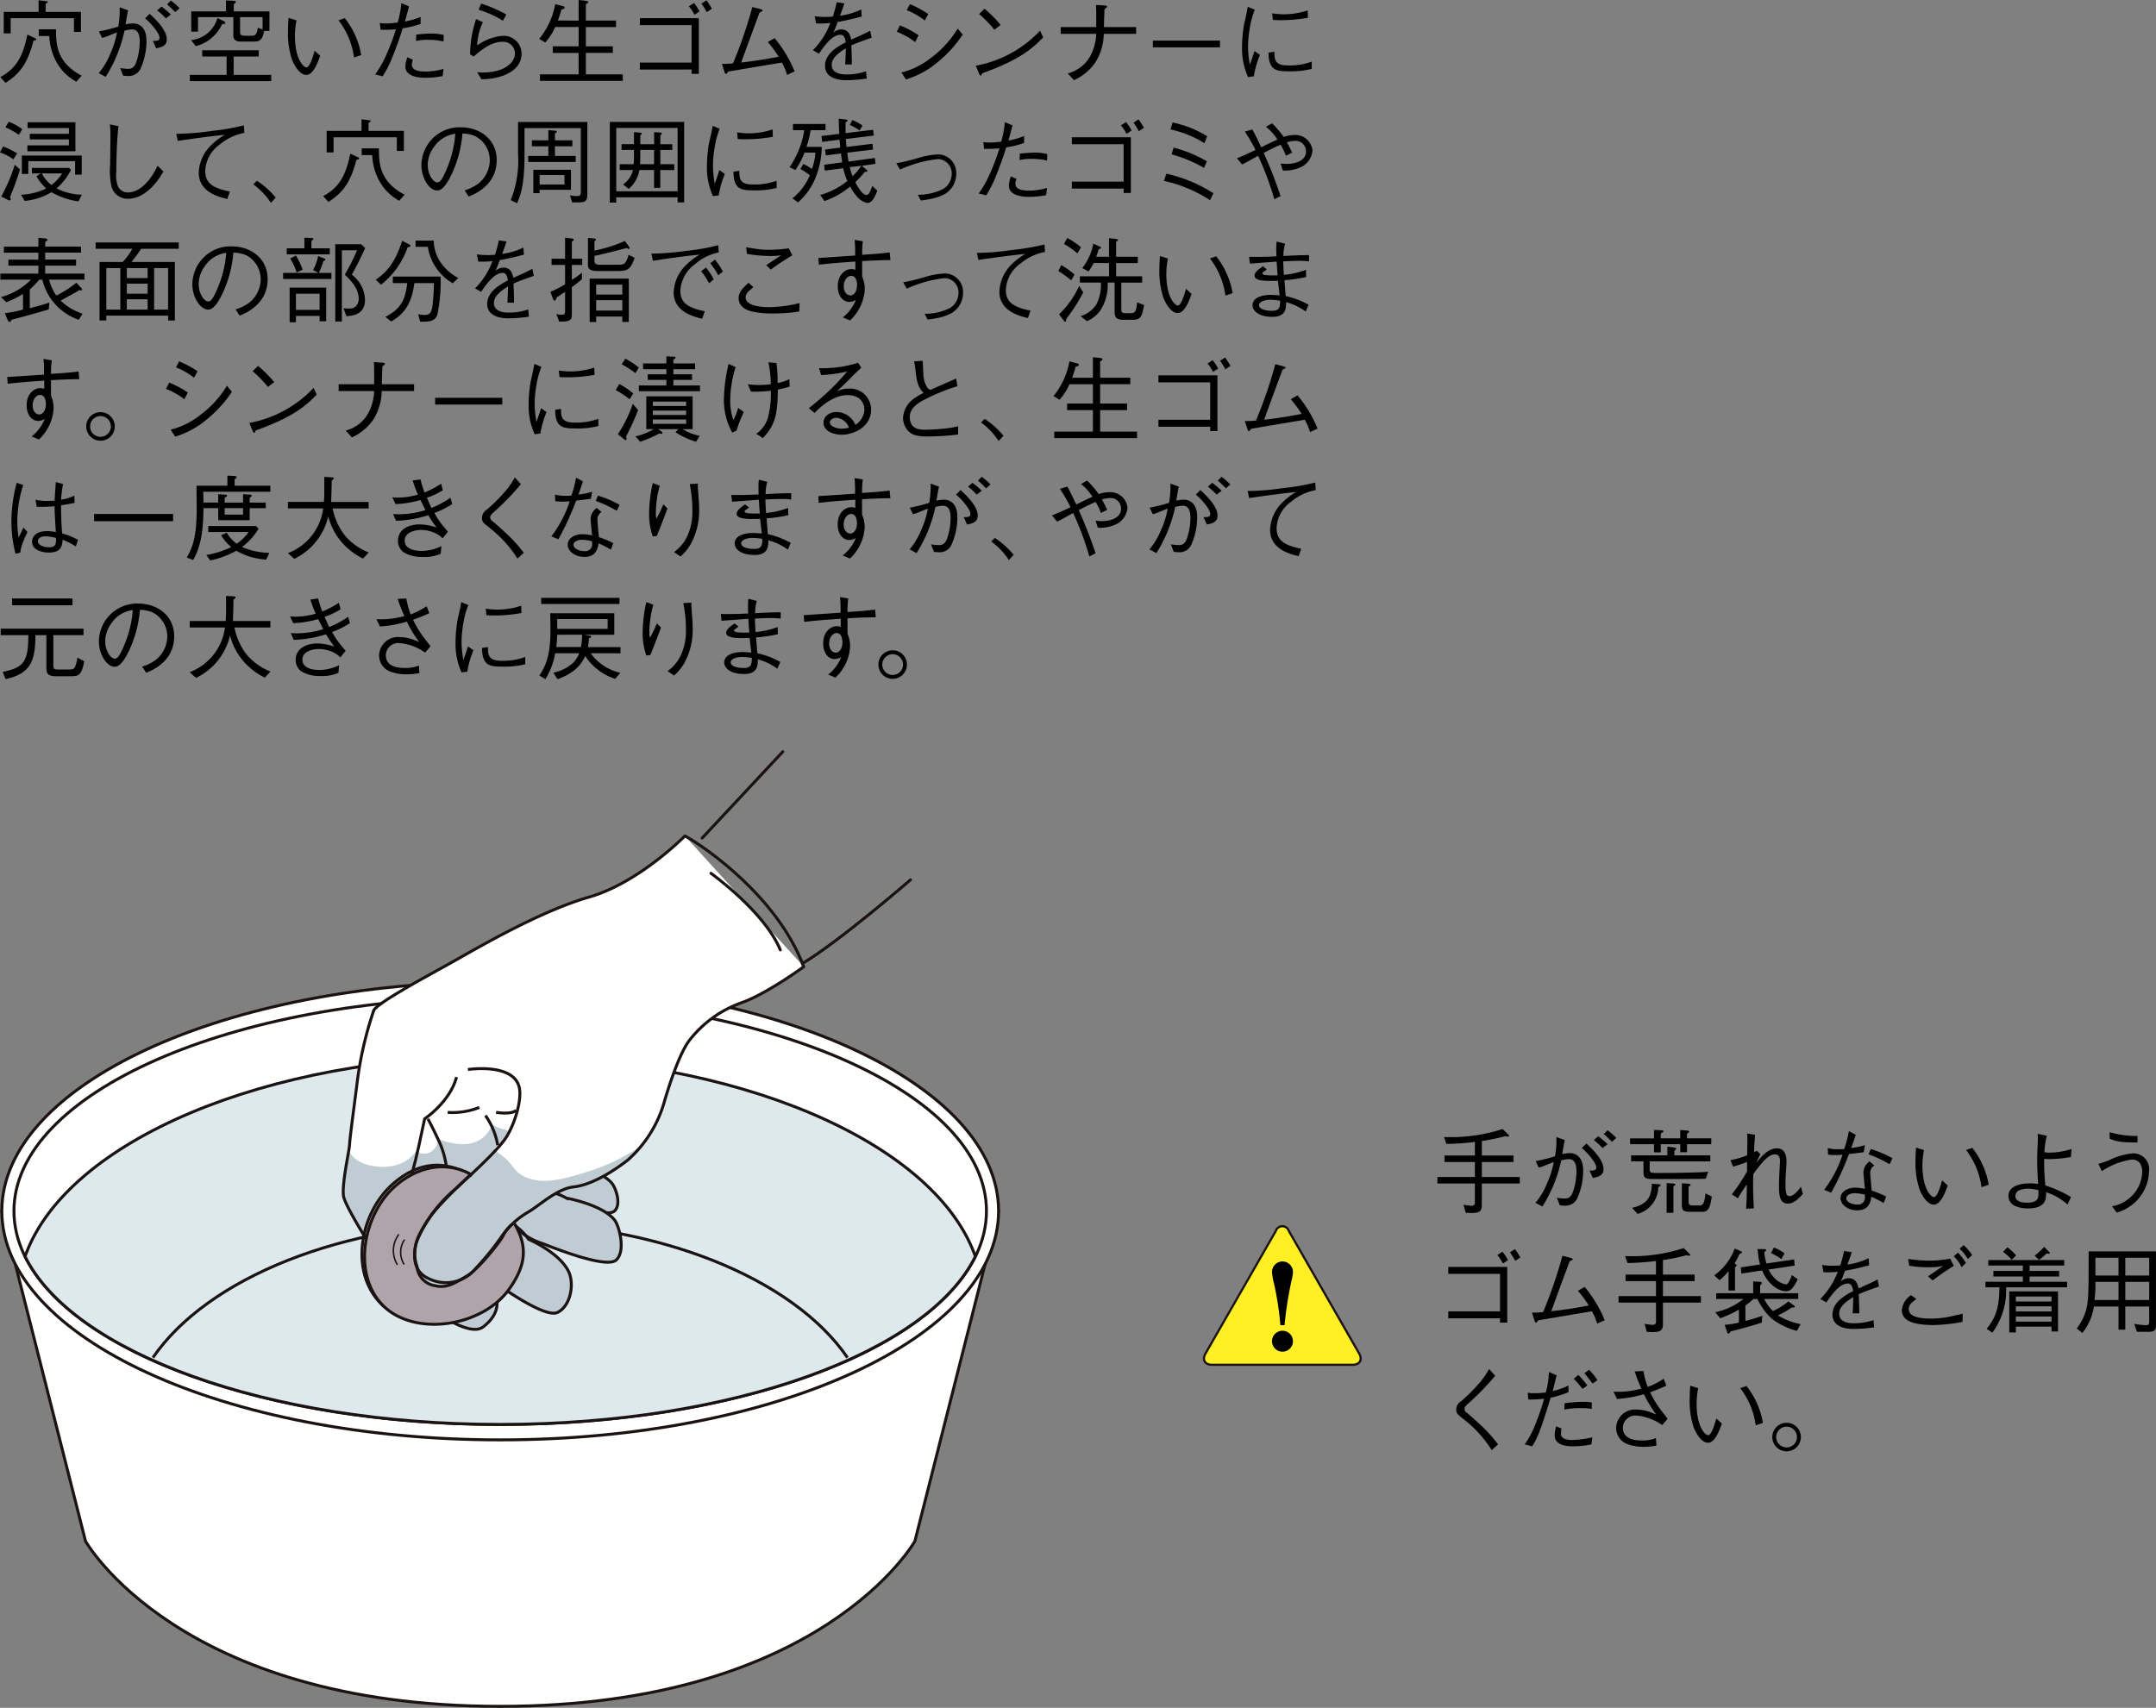 <?xml version="1.0" encoding="UTF-8"?> <svg xmlns="http://www.w3.org/2000/svg" xmlns:xlink="http://www.w3.org/1999/xlink" width="293.049" height="232.185" viewBox="0 0 293.049 232.185"><rect x="0" y="0" width="293.049" height="232.185" fill="#808080" stroke="none"/><defs><clipPath id="clip-path"><path id="パス_43385" data-name="パス 43385" d="M458.4,634.285s-6.248,6.367-12.986,8.3-15.278,6.958-18.58,8.818c-2.708,1.521-10.228,5.527-10.727,6.6a49.129,49.129,0,0,0-2.271,9.9c-.462,3.688-.957,7.225-1.032,8.456-.055.862-1.009,5.032-.826,6.808.148,1.414,4.244,7.706,5.055,9.18,1.134,2.063,3.951,4.992,4.437,6.087l1.8-.36s5.66,4.587,7.735,2.939,2.1-3.27,1.547-4.64c-.535-1.33-2.8-2.863-2.933-2.952.1-.1.209-.2.3-.3.048-.051.1-.109.15-.162a14.9,14.9,0,0,0,1.348,1.2c1.393,1.068,7.91,5.782,9.669,4.9s2.282-3.8,1.521-5.479c-1.2-2.64-5.466-4.456-5.466-4.456s-.274-.3-.695-.733A15.557,15.557,0,0,0,439,689.686c1.513.582,8.742,3.494,10.066,2.248s.386-4.686-.257-5.466a4.977,4.977,0,0,0-1.129-.971,1.508,1.508,0,0,0,1.134-.2c1.007-.942.154-3.184-.333-3.778a4.626,4.626,0,0,0-1.171-.969,26.08,26.08,0,0,0,3.293-2.17,16.69,16.69,0,0,0,4.912-7.664c.6-2.1,2.128-6.958,3.574-8.744a15.592,15.592,0,0,1,7.029-5.021c3.348-1.168,8.43-4.878,8.43-4.878" transform="translate(-411.961 -634.285)" fill="#fff"></path></clipPath></defs><g id="グループ_14069" data-name="グループ 14069" transform="translate(-853.91 -2887.779)"><g id="グループ_13651" data-name="グループ 13651" transform="translate(853.91 2887.779)"><g id="グループ_13650" data-name="グループ 13650"><path id="パス_43142" data-name="パス 43142" d="M286.282,637.529c-.843,3.266-1.978,4.539-3.793,5.723l-.718-.794c1.991-1.073,3.051-2.56,3.681-5.773l1,.466c.188.088.213.126.213.177C286.661,637.466,286.421,637.5,286.282,637.529Zm5.5-1.21v-1.863h-8.6v2.067h-.944V633.6h4.737v-1.576l1.073.125c.025,0,.177.025.177.1s-.1.15-.291.251v1.1h4.8v2.72Zm.327,6.77a6.7,6.7,0,0,1-2.722-2.71,8.067,8.067,0,0,1-.959-3.5H287v-.908h2.343c0,2.029.065,4.5,3.492,6.3Z" transform="translate(-281.731 -631.985)"></path><path id="パス_43143" data-name="パス 43143" d="M288.825,636.239a23.644,23.644,0,0,0,2.636-.655,12.244,12.244,0,0,0,.187-2.623l1.15.417c-.126.542-.19.933-.354,1.9a6.215,6.215,0,0,1,1.045-.126c.733,0,1.8.453,1.8,2.345a9.167,9.167,0,0,1-.818,3.831,1.748,1.748,0,0,1-1.675.971c-.139,0-.289-.013-.681-.051l-.4-1.02a9.569,9.569,0,0,0,1.045.1c.316,0,.794,0,1.123-.856a8.628,8.628,0,0,0,.491-2.773c0-.706-.076-1.728-1.058-1.728a5.181,5.181,0,0,0-1.009.164,19.248,19.248,0,0,1-2.56,6.277l-.944-.5a9.857,9.857,0,0,0,1.614-2.737,11.946,11.946,0,0,0,.87-2.809c-.19.076-1.022.4-1.2.48a4.767,4.767,0,0,1-.832.276Zm6.9-2.394c.679.63,2.331,2.143,2.331,3.479,0,.908-.744,1.058-1.45,1.21l-.453-1.009c.352.013.919.027.919-.39a1.641,1.641,0,0,0-.314-.807,8.531,8.531,0,0,0-1.652-1.865Zm2.2.619a9.778,9.778,0,0,0-1.184-1.085l.594-.516a10.84,10.84,0,0,1,1.273,1.083Zm.683-2.421a9.131,9.131,0,0,1,1.184,1.047l-.594.529c-.364-.379-.767-.769-1.108-1.058Z" transform="translate(-275.382 -631.968)"></path><path id="パス_43144" data-name="パス 43144" d="M295.306,643v-.843h5v-2.5h-3.315V638.8h7.689v.856h-3.416v2.5h5.107V643Zm4.387-7.75a5.37,5.37,0,0,1-3.58,3l-.63-.82a4.171,4.171,0,0,0,3.578-3l.883.428a.306.306,0,0,1,.188.24C300.133,635.252,299.868,635.252,299.693,635.252Zm5.721.931c-.164.746-.327,1.439-1.249,1.439h-2c-.594,0-.946-.24-.946-.847v-2.469h-4.8v1.979h-.919v-2.762h4.726v-1.488l1.1.053c.051,0,.24.01.24.137,0,.1-.1.177-.289.341v.957h4.853v2.659Zm-.215-1.877h-3.062v1.9c0,.466.063.63.657.63h.944c.619,0,.693-.417.82-1.085l.641.226Z" transform="translate(-269.505 -631.974)"></path><path id="パス_43145" data-name="パス 43145" d="M303.475,633.621a10.809,10.809,0,0,0-.213,2.143c0,3.076,1.148,4.248,1.574,4.248.453,0,.91-1.589,1.1-2.269l.758.693c-.291.82-.921,2.6-1.879,2.6-1.121,0-1.89-1.917-1.941-2.056a11.183,11.183,0,0,1-.554-3.883c0-.87.049-1.462.076-1.816Zm6.566-.3a11.091,11.091,0,0,1,2.231,5.017l-.982.325a10.511,10.511,0,0,0-2.105-5.053Z" transform="translate(-263.173 -630.85)"></path><path id="パス_43146" data-name="パス 43146" d="M313.144,632.656c-.164.655-.227.87-.556,2.067a11.159,11.159,0,0,0,2.132-.617v.944a12.971,12.971,0,0,1-2.434.594c-.314.982-.7,2.193-1.334,3.742a15.162,15.162,0,0,1-1.386,2.786l-1.024-.253a14.182,14.182,0,0,0,1.578-2.809,31.614,31.614,0,0,0,1.247-3.329,17.8,17.8,0,0,1-2.092.063l-.1-.919a4.505,4.505,0,0,0,.893.063,10.7,10.7,0,0,0,1.538-.127,13.438,13.438,0,0,0,.493-2.632Zm.529,7.261a1.6,1.6,0,0,0-.137.693c0,.679.756.919,1.852.919a8.9,8.9,0,0,0,2.444-.365l-.126.984a12.385,12.385,0,0,1-2.356.227c-.681,0-2.7-.1-2.7-1.526a3.963,3.963,0,0,1,.265-1.26Zm.455-3.416c.541-.063,1.473-.141,2-.141a7.074,7.074,0,0,1,1.74.2l-.04.883a8.351,8.351,0,0,0-2.067-.228,6.016,6.016,0,0,0-1.663.166Z" transform="translate(-257.549 -631.8)"></path><path id="パス_43147" data-name="パス 43147" d="M317.061,634.794a8.148,8.148,0,0,0-.78,3.15,6.944,6.944,0,0,1,3.553-1.309,2.44,2.44,0,0,1,2.484,2.419c0,2.219-2.271,2.963-3.14,3.2a8.84,8.84,0,0,1-2.318.289l-.579-.959a7.664,7.664,0,0,0,3.049-.289c.478-.164,2.092-.843,2.092-2.293a1.606,1.606,0,0,0-1.715-1.551c-1.585,0-3.013,1.235-3.892,2l-.493-.3a15.373,15.373,0,0,1,.818-4.791Zm-.226-2.533a17.752,17.752,0,0,1,3.416,1.486l-.466.845a13.331,13.331,0,0,0-3.317-1.5Z" transform="translate(-251.426 -631.77)"></path><path id="パス_43148" data-name="パス 43148" d="M325.616,634.8V632l.982.114c.074.01.327.036.327.175,0,.1-.112.164-.327.289V634.8h4.1v.883h-4.1V638.3h3.668v.895H326.6v2.923h5.017v.883H320.359v-.883h5.257V639.2H322.1V638.3h3.517v-2.621h-3.19a7.605,7.605,0,0,1-1.349,2.1l-.818-.491a10.287,10.287,0,0,0,2.168-4.726l1.009.265c.088.025.278.076.278.213,0,.152-.24.215-.443.265a12.85,12.85,0,0,1-.478,1.489Z" transform="translate(-246.967 -632.003)"></path><path id="パス_43149" data-name="パス 43149" d="M327.444,641.437v-.944h7.033V635.4h-7.033v-.944h8.017v7.573h-.984v-.592Zm7.36-9.048a6.4,6.4,0,0,1,.758,1.146l-.695.455a5.984,5.984,0,0,0-.756-1.148Zm1.7-.365a9.155,9.155,0,0,1,.729,1.146l-.693.466a8.972,8.972,0,0,0-.719-1.159Z" transform="translate(-240.476 -631.985)"></path><path id="パス_43150" data-name="パス 43150" d="M342.164,641.733a7.3,7.3,0,0,0-.718-1.677c-1.9.314-2.269.377-5.571.932-1.437.251-1.486.251-1.715.289-.2.291-.226.314-.3.314-.126,0-.164-.137-.188-.213l-.365-1.159a8.084,8.084,0,0,0,1.511-.065,60.655,60.655,0,0,0,2.623-7.649l1.171.3c.076.011.217.063.217.177s-.217.177-.392.251c-.175.442-1.879,5.042-2.508,6.819,1.715-.2,3.4-.455,5.093-.794a16.387,16.387,0,0,0-1.475-1.993l.919-.529a17,17,0,0,1,2.724,4.524Z" transform="translate(-235.182 -631.549)"></path><path id="パス_43151" data-name="パス 43151" d="M347.127,642.534a18.307,18.307,0,0,1-2.824.228c-.4,0-2.847,0-2.847-1.955,0-1.637,1.6-2.558,2.811-3.2-.049-.341-.15-1.022-.706-1.022-1.134,0-2.155,1.448-2.937,2.571l-.82-.466a10.5,10.5,0,0,0,2.37-3.706,12.783,12.783,0,0,1-1.939.063l-.19-.984a9.689,9.689,0,0,0,1.464.1c.478,0,.742-.027,1-.04a17.635,17.635,0,0,0,.529-1.966l1.045.164c-.137.443-.276.8-.592,1.677a9.27,9.27,0,0,0,2.885-.856l.065.959a32.938,32.938,0,0,1-3.277.742,14.619,14.619,0,0,1-.594,1.488,1.533,1.533,0,0,1,1.087-.468c1.07,0,1.26.957,1.348,1.387,1.589-.706,1.865-.834,2.583-1.224l.2.959c-1.6.567-1.93.681-2.762,1.045.065,1.3.065,1.614.074,2.6H344.2c0-.112.025-.59.036-.893.027-.518.027-.859.04-1.311-.971.605-1.917,1.3-1.917,2.244,0,1.21,1.386,1.309,1.928,1.309a7.947,7.947,0,0,0,2.735-.428Z" transform="translate(-229.312 -631.86)"></path><path id="パス_43152" data-name="パス 43152" d="M346.223,635.186a13.025,13.025,0,0,1,2.533,1.348l-.466.921a10.352,10.352,0,0,0-2.5-1.41Zm8.532,1.249a16.788,16.788,0,0,1-3.338,3.692,12.089,12.089,0,0,1-4.374,2.408l-.619-.946a10.6,10.6,0,0,0,4.033-2,13.964,13.964,0,0,0,3.616-3.97Zm-7.185-4.134a12.412,12.412,0,0,1,2.5,1.347l-.468.883a9.413,9.413,0,0,0-2.457-1.412Z" transform="translate(-223.901 -631.734)"></path><path id="パス_43153" data-name="パス 43153" d="M360.6,636.532c-1.412,1.412-2.95,2.95-8.268,4.865-.013.025-.152.327-.226.327-.1,0-.164-.15-.24-.314l-.43-1.035a15.892,15.892,0,0,0,8.736-4.764Zm-6.631-1.047a17.4,17.4,0,0,0-2.08-2.141l.733-.719a17.012,17.012,0,0,1,2.193,2.206Z" transform="translate(-218.806 -631.441)"></path><path id="パス_43154" data-name="パス 43154" d="M367.749,635.367v.919h-4.4a7.434,7.434,0,0,1-1.186,3.957,7.161,7.161,0,0,1-2.861,2.345l-.845-.921a4.906,4.906,0,0,0,2.923-2.13,6.722,6.722,0,0,0,.946-3.251H357.5v-.919h4.829c0-1.854,0-2.636-.038-3.013l1.273.086c.15.013.24.078.24.154s-.213.24-.354.339c-.063,1.6-.063,1.778-.076,2.434Z" transform="translate(-213.325 -631.686)"></path><path id="パス_43155" data-name="パス 43155" d="M364.083,635.824V634.9h9.122v.921Z" transform="translate(-207.38 -629.383)"></path><path id="パス_43156" data-name="パス 43156" d="M372.189,632.889a11.052,11.052,0,0,0-.681,2.5,15.054,15.054,0,0,0-.24,2.5,13.012,13.012,0,0,0,.139,1.8c.049.377.063.426.089.679.162-.4.263-.679.653-1.865l.733.529a13.207,13.207,0,0,0-.832,2.912l-.782.1a9.344,9.344,0,0,1-.818-4,18.846,18.846,0,0,1,.289-3.239c.278-1.171.3-1.3.354-1.574.1-.542.112-.605.137-.744Zm2.659,5.708c0,.127.025.719.051.834.2.933.982,1.033,1.89,1.033a8.68,8.68,0,0,0,3.137-.518v.984a11.426,11.426,0,0,1-3.188.327c-1.6,0-2.672-.114-2.685-2.533Zm-.3-5.217a10.808,10.808,0,0,0,1.8.128,10.245,10.245,0,0,0,3.024-.531l.038,1a20.542,20.542,0,0,1-4.134.327,3.826,3.826,0,0,1-.63-.038Z" transform="translate(-201.63 -631.567)"></path><path id="パス_43157" data-name="パス 43157" d="M282.18,644.053a12.066,12.066,0,0,1,1.9.946l-.516.818a6.615,6.615,0,0,0-1.818-.944Zm2.293,3.114a39.083,39.083,0,0,1-1.361,3.769.653.653,0,0,1,.088.3c0,.065-.023.154-.137.154a.487.487,0,0,1-.19-.051l-.957-.466a23.191,23.191,0,0,0,1.84-4.322Zm-1.536-6.467a7.148,7.148,0,0,1,1.839,1.02l-.466.758a9.219,9.219,0,0,0-1.827-1.02Zm9.49,10.828a10,10,0,0,1-3.681-1.249,8.745,8.745,0,0,1-3.643,1.186l-.491-.845a8.3,8.3,0,0,0,3.414-.856A6.652,6.652,0,0,1,286.7,648.1l.619-.379h-1.235v-.744h5.053l.266.253a8.005,8.005,0,0,1-1.966,2.533,8.126,8.126,0,0,0,3.439.856Zm.428-3.641h-.895v-1.829H285.6v1.74h-.883v-2.5h8.142Zm-7.385-3.972h5.645V643.1H285.8v-.756h5.32v-.784h-5.622v-.794H292v3.948h-6.528Zm1.966,3.807a4.47,4.47,0,0,0,1.309,1.576,5.694,5.694,0,0,0,1.45-1.576Z" transform="translate(-281.75 -624.148)"></path><path id="パス_43158" data-name="パス 43158" d="M290.766,641.118c-.289,2.56-.289,5.86-.289,6.15a4.691,4.691,0,0,0,.19,1.979,1.5,1.5,0,0,0,1.384.895c.807,0,2.522-.466,4.033-3.641l.8.794c-.453.756-2.179,3.7-4.829,3.7a2.254,2.254,0,0,1-2.217-1.587,9.86,9.86,0,0,1-.2-3.049c0-.594.038-3.163.038-3.694a13.851,13.851,0,0,0-.076-1.776Z" transform="translate(-274.665 -623.974)"></path><path id="パス_43159" data-name="パス 43159" d="M294.339,642.106a33.9,33.9,0,0,0,4.791-.39,31.969,31.969,0,0,0,4.4-.758l.063,1.02a7.245,7.245,0,0,0-3.327,1.576,4.621,4.621,0,0,0-1.991,3.567c0,1.614.906,2.345,3.352,2.836l-.352,1.009c-1.224-.289-3.883-.957-3.883-3.593a5.467,5.467,0,0,1,1.764-3.793,8.5,8.5,0,0,1,1.776-1.336c-1.85.177-4.3.516-6.389.82Z" transform="translate(-270.379 -623.914)"></path><path id="パス_43160" data-name="パス 43160" d="M300.33,644.911a11.791,11.791,0,0,1,2.56,2.293l-.657.719a9.689,9.689,0,0,0-2.394-2.52Z" transform="translate(-265.411 -620.343)"></path><path id="パス_43161" data-name="パス 43161" d="M309.344,646.035c-.845,3.266-1.977,4.539-3.8,5.723l-.716-.794c1.989-1.073,3.049-2.56,3.679-5.773l1,.466c.186.088.213.126.213.177C309.723,645.972,309.483,646.01,309.344,646.035Zm5.495-1.211v-1.863h-8.6v2.067H305.3V642.1h4.737v-1.578l1.072.128c.025,0,.177.025.177.1s-.1.151-.289.251v1.1h4.8v2.72Zm.327,6.77a6.732,6.732,0,0,1-2.72-2.71,8.021,8.021,0,0,1-.959-3.5h-1.424v-.908h2.343c0,2.029.063,4.5,3.492,6.3Z" transform="translate(-260.9 -624.303)"></path><path id="パス_43162" data-name="パス 43162" d="M317.721,649.667a5.933,5.933,0,0,0,1.928-.971,4.142,4.142,0,0,0,1.488-3.139,3.684,3.684,0,0,0-1.993-3.264,4.475,4.475,0,0,0-1.726-.341,15.882,15.882,0,0,1-1.464,5.52c-.527,1.123-1.209,2.219-1.953,2.219-1.058,0-2.155-1.625-2.155-3.453a5.19,5.19,0,0,1,5.331-5.143c2.647,0,4.9,1.663,4.9,4.461,0,3.428-3.049,4.652-3.807,4.954Zm-4.147-5.925a4.142,4.142,0,0,0-.87,2.47c0,1.349.771,2.37,1.273,2.37.265,0,.567,0,1.388-2.016a14.874,14.874,0,0,0,1.083-4.587A4.11,4.11,0,0,0,313.573,643.742Z" transform="translate(-254.564 -623.789)"></path><path id="パス_43163" data-name="パス 43163" d="M328.635,650.57c0,.63-.166.881-.392.969-.238.114-.4.114-1.675.114l-.289-.957a5.973,5.973,0,0,0,.944.1c.39,0,.529-.1.529-.594v-8.646H320.1v3.531c0,3.692-.392,5.356-1.022,6.681l-.856-.43a14.284,14.284,0,0,0,1-6.25v-4.374h9.416Zm-5.293-8.747.98.088c.063,0,.177.027.177.126,0,.074-.074.127-.264.24v.932h2.37v.818h-2.37v1.311h2.824v.818H320.6v-.818h2.737v-1.311h-2.232v-.818h2.232Zm-1.186,8.117v.453H321.3v-3.177h5.118v2.724Zm3.376-2.006h-3.376v1.286h3.376Z" transform="translate(-248.806 -624.135)"></path><path id="パス_43164" data-name="パス 43164" d="M334.522,651.653v-.693h-8.344v.718H325.3V640.713h10.11v10.94Zm0-10.12h-8.344v8.607h8.344Zm-2.356,5.719v2.421h-.845v-2.421h-2a4.211,4.211,0,0,1-1.45,2.56l-.756-.605a3.329,3.329,0,0,0,1.336-1.955h-1.8v-.794h1.9c.038-.641.038-.856.038-1.576v-.364H326.9v-.782h1.688V642.1l.769.065c.139.012.291.012.291.124,0,.051-.065.139-.2.253v1.2h1.879V642.1l.769.052c.089,0,.278.025.278.126,0,.063-.063.164-.2.264v1.2h1.625v.782h-1.625v1.939h1.89v.794Zm-.845-2.733h-1.879v.857a9.389,9.389,0,0,1-.036,1.083h1.915Z" transform="translate(-242.417 -624.135)"></path><path id="パス_43165" data-name="パス 43165" d="M333.975,641.394a10.949,10.949,0,0,0-.68,2.5,14.836,14.836,0,0,0-.24,2.5,13.029,13.029,0,0,0,.137,1.8c.049.377.063.426.089.679.164-.4.263-.679.653-1.867l.733.531a13.282,13.282,0,0,0-.832,2.912l-.78.1a9.316,9.316,0,0,1-.82-4,19.026,19.026,0,0,1,.289-3.239c.278-1.171.3-1.3.354-1.574.1-.542.112-.605.137-.744Zm2.659,5.708c0,.127.025.719.051.833.2.933.982,1.033,1.89,1.033a8.68,8.68,0,0,0,3.137-.518v.984a11.418,11.418,0,0,1-3.186.327c-1.6,0-2.674-.114-2.687-2.533Zm-.3-5.217a10.9,10.9,0,0,0,1.8.126,10.23,10.23,0,0,0,3.024-.529l.038,1a20.661,20.661,0,0,1-4.134.325,3.876,3.876,0,0,1-.63-.036Z" transform="translate(-236.148 -623.884)"></path><path id="パス_43166" data-name="パス 43166" d="M338.525,651.309a8.052,8.052,0,0,0,2.37-3.127,6.964,6.964,0,0,0-1.285-.856l.4-.682a6.07,6.07,0,0,1,1.172.682,8.061,8.061,0,0,0,.466-2.233h-1.473a11.179,11.179,0,0,1-1.25,2.37l-.794-.39a12.042,12.042,0,0,0,1.5-2.973,11.3,11.3,0,0,0,.5-2.056H338.6V641.2h4.425v.845H341a12.014,12.014,0,0,1-.567,2.269h2.08a11.474,11.474,0,0,1-.87,4.248,8.747,8.747,0,0,1-2.356,3.3Zm11.534-1.047c-.24.63-.617,1.677-1.348,1.677a2.611,2.611,0,0,1-1.553-1.047,6.352,6.352,0,0,1-.78-1.186,11.556,11.556,0,0,1-3.5,1.979l-.565-.832a10.36,10.36,0,0,0,3.679-1.9,10.282,10.282,0,0,1-.567-1.738l-2.5.327-.089-.794,2.459-.329c-.027-.164-.114-.7-.164-1.211l-2.067.267-.1-.794,2.067-.266c-.011-.164-.088-.919-.1-1.083l-2.358.3-.1-.794,2.432-.291c-.076-.946-.076-1.7-.076-2.067l1.02.126c.076.013.177.027.177.114s-.137.188-.278.276v1.45l3.744-.455.1.784-3.807.466c.013.164.076.919.1,1.083l3.515-.43.088.784-3.5.426c.074.643.088.719.164,1.211l3.58-.491.088.794-1.865.264.695.579c.049.051.074.089.074.127,0,.089-.074.126-.365.126a12.926,12.926,0,0,1-1.285,1.4c.251.478.933,1.738,1.511,1.738.251,0,.379-.238.478-.442.127-.263.28-.655.329-.78Zm-3.39-9.593a5.934,5.934,0,0,1,1.386.758l-.4.655a6.13,6.13,0,0,0-1.336-.742Zm-.354,6.4a8.715,8.715,0,0,0,.39,1.224,7.553,7.553,0,0,0,1.186-1.412Z" transform="translate(-230.819 -624.345)"></path><path id="パス_43167" data-name="パス 43167" d="M345.764,644.24a29.339,29.339,0,0,0,2.923-.706,10.562,10.562,0,0,1,2.75-.5,2.5,2.5,0,0,1,2.469,2.573,3.212,3.212,0,0,1-1.475,2.771,7.04,7.04,0,0,1-2.116.733,12.081,12.081,0,0,1-1.237.187l-.39-.78a7.493,7.493,0,0,0,3.493-.818,2.442,2.442,0,0,0,1.108-2.017,1.946,1.946,0,0,0-1.84-2.017,16.64,16.64,0,0,0-5.19,1.437Z" transform="translate(-223.928 -622.042)"></path><path id="パス_43168" data-name="パス 43168" d="M356.245,641.162c-.166.655-.227.87-.556,2.067a11.069,11.069,0,0,0,2.13-.617v.944a12.8,12.8,0,0,1-2.43.592c-.316.984-.706,2.194-1.336,3.744a15.256,15.256,0,0,1-1.388,2.786l-1.022-.253a14.2,14.2,0,0,0,1.576-2.809,31.168,31.168,0,0,0,1.247-3.329,17.778,17.778,0,0,1-2.09.063l-.1-.921a4.339,4.339,0,0,0,.895.065,10.984,10.984,0,0,0,1.536-.127,13.289,13.289,0,0,0,.493-2.634Zm.527,7.261a1.6,1.6,0,0,0-.137.693c0,.679.758.919,1.854.919a8.914,8.914,0,0,0,2.444-.365l-.126.982a12.265,12.265,0,0,1-2.358.229c-.679,0-2.7-.1-2.7-1.526a3.927,3.927,0,0,1,.266-1.26Zm.457-3.416c.541-.065,1.473-.141,2-.141a7.064,7.064,0,0,1,1.74.2l-.038.883a8.366,8.366,0,0,0-2.067-.228,6.052,6.052,0,0,0-1.663.164Z" transform="translate(-218.617 -624.118)"></path><path id="パス_43169" data-name="パス 43169" d="M358.3,649.943V649h7.035v-5.093H358.3v-.944h8.017v7.573h-.982v-.592Zm7.362-9.048a6.375,6.375,0,0,1,.756,1.146l-.693.455a5.937,5.937,0,0,0-.757-1.148Zm1.7-.367a9.35,9.35,0,0,1,.731,1.148l-.693.466a9.271,9.271,0,0,0-.719-1.159Z" transform="translate(-212.608 -624.303)"></path><path id="パス_43170" data-name="パス 43170" d="M371.138,651.315a18.743,18.743,0,0,0-6.264-2.621l.326-.984a20.062,20.062,0,0,1,6.4,2.661Zm-.758-7.741a14.278,14.278,0,0,0-4.625-1.877l.291-.946a14.707,14.707,0,0,1,4.7,1.865Zm-.061,3.354a18.666,18.666,0,0,0-4.4-1.84l.265-.919a17.606,17.606,0,0,1,4.526,1.865Z" transform="translate(-206.666 -624.1)"></path><path id="パス_43171" data-name="パス 43171" d="M376.749,645.218a7.819,7.819,0,0,0-.731-1.5c-.428.188-.908.39-2.293,1.11a59.565,59.565,0,0,1,2.293,5.874l-.845.426a41.073,41.073,0,0,0-2.206-5.91c-1.536.856-1.713.957-2.168,1.184l-.718-.856c.579-.2,1.058-.428,2.533-1.11a21.578,21.578,0,0,0-1.448-2.5l1.02-.3c.428.78.767,1.5,1.211,2.432.2-.1,1.07-.542,1.247-.617.605-.289.67-.316.946-.428a6.4,6.4,0,0,0-1.563-1.74l.843-.468a13.513,13.513,0,0,1,1.576,1.84,4.533,4.533,0,0,1,1.424-.263,2.35,2.35,0,0,1,2.484,2.092,2.734,2.734,0,0,1-1.753,2.356,4.926,4.926,0,0,1-2.28.379l-.3-.944c.139.01.567.049.857.049.908,0,2.6-.289,2.6-1.7a1.418,1.418,0,0,0-1.5-1.435,3.879,3.879,0,0,0-1.1.2c.228.39.278.491.719,1.4Z" transform="translate(-201.962 -624.041)"></path><path id="パス_43172" data-name="パス 43172" d="M284.853,656.618a12.2,12.2,0,0,1-2.269,1.121l-.717-.693a9.085,9.085,0,0,0,4.069-2.368h-4.159v-.82h5.169v-1.083h-4.073v-.82h4.073v-.946h-4.69v-.82h4.69v-1.2l.919.089c.137.011.327.088.327.188s-.2.215-.327.278v.641h4.878v.82h-4.878v.946h4.2v.82h-4.2v1.083h5.344v.82h-4.815a6.941,6.941,0,0,0,.984,2.166,14.631,14.631,0,0,0,2.722-1.74l.693.719a.331.331,0,0,1,.089.188c0,.1-.076.126-.152.126a1.885,1.885,0,0,1-.215-.036c-.326.213-.794.466-1.184.679-.719.4-1.058.594-1.361.756a7.725,7.725,0,0,0,2.986,1.778l-.527.82a7.643,7.643,0,0,1-4.954-5.457h-.392a16,16,0,0,1-1.311,1.348v2.533c1.3-.327,1.941-.518,2.661-.758l-.076.921c-1.637.5-3.365.957-5.053,1.412-.088.188-.141.289-.278.289a.27.27,0,0,1-.24-.2l-.4-.984a15.977,15.977,0,0,0,2.47-.491Z" transform="translate(-281.726 -616.657)"></path><path id="パス_43173" data-name="パス 43173" d="M294.757,650.181a19.908,19.908,0,0,1-1.311,1.8h5.9v7.952h-.921v-.666h-8.4v.655h-.919v-7.941h3.152a10,10,0,0,0,1.311-1.8h-4.99v-.858h11.292v.858Zm-2.824,2.621h-1.9v5.647h1.9Zm3.708,0h-2.824v1.361h2.824Zm0,2.118h-2.824v1.372h2.824Zm0,2.13h-2.824v1.4h2.824Zm2.784-4.248h-1.9v5.647h1.9Z" transform="translate(-275.578 -616.358)"></path><path id="パス_43174" data-name="パス 43174" d="M301.362,658.172a5.925,5.925,0,0,0,1.926-.971,4.137,4.137,0,0,0,1.49-3.138,3.687,3.687,0,0,0-1.993-3.264,4.483,4.483,0,0,0-1.726-.341,15.88,15.88,0,0,1-1.464,5.52c-.527,1.123-1.21,2.219-1.953,2.219-1.058,0-2.154-1.625-2.154-3.453a5.19,5.19,0,0,1,5.331-5.143c2.646,0,4.9,1.663,4.9,4.461,0,3.428-3.051,4.652-3.807,4.954Zm-4.147-5.925a4.143,4.143,0,0,0-.87,2.47c0,1.349.769,2.37,1.273,2.37.265,0,.567,0,1.386-2.016a14.892,14.892,0,0,0,1.085-4.587A4.1,4.1,0,0,0,297.214,652.247Z" transform="translate(-269.341 -616.106)"></path><path id="パス_43175" data-name="パス 43175" d="M308.535,653.769v.832h-6.566v-.832h4.791l-.719-.392a7.144,7.144,0,0,0,.693-1.9l.82.329c.036.011.164.074.164.164s-.128.15-.265.177a11.009,11.009,0,0,1-.63,1.625Zm-3.679-4.789,1.02.049c.038,0,.2.013.2.114,0,.126-.175.226-.264.289v.994h2.5v.82H302.46v-.82h2.4Zm-2,6.793h4.966v4.574h-.895v-.731h-3.215v.858h-.856Zm.856-4.362a10.1,10.1,0,0,1,.921,1.93l-.82.365a9.168,9.168,0,0,0-.883-1.9Zm3.215,7.387v-2.2h-3.215v2.2Zm6.2-8.407c-.957,2.1-1.525,3.076-1.827,3.616a4.42,4.42,0,0,1,1.8,3.43c0,1.9-1.513,2.168-2.533,2.217l-.392-1.083a5.062,5.062,0,0,0,.657.038,1.292,1.292,0,0,0,1.07-.343,1.514,1.514,0,0,0,.343-.969c0-1.488-1.273-2.7-1.9-3.291a27.453,27.453,0,0,0,1.677-3.313h-2.069v9.7h-.895V649.873h3.517Z" transform="translate(-263.487 -616.668)"></path><path id="パス_43176" data-name="パス 43176" d="M312.916,650.1a11.06,11.06,0,0,1-3.618,5.093l-.718-.693c1.07-.708,2.533-1.894,3.6-5.284l.883.453c.164.089.253.127.253.217C313.319,650.009,313.18,650.036,312.916,650.1Zm4.058,9.126c-.354.994-1.148.994-2.358.982l-.263-1.009a5.5,5.5,0,0,0,.933.1c.6,0,.868-.314.994-1.134a26.14,26.14,0,0,0,.215-3.2h-2.659c-.316,2.394-1.072,4.046-3.152,5.219l-.794-.63c2.244-1.11,2.746-2.547,2.977-4.589H310.91v-.881H317.4A22.224,22.224,0,0,1,316.973,659.225Zm2.08-4.237a6.967,6.967,0,0,1-2.648-2.735,7.227,7.227,0,0,1-.744-2.217H314v-.845h2.47a5.382,5.382,0,0,0,.921,2.937,6.54,6.54,0,0,0,2.419,2.141Z" transform="translate(-257.515 -616.478)"></path><path id="パス_43177" data-name="パス 43177" d="M323,659.544a18.465,18.465,0,0,1-2.824.227c-.4,0-2.847,0-2.847-1.953,0-1.637,1.6-2.558,2.811-3.2-.049-.339-.15-1.02-.706-1.02-1.134,0-2.155,1.448-2.937,2.571l-.82-.466a10.488,10.488,0,0,0,2.37-3.708,12.891,12.891,0,0,1-1.939.065l-.19-.984a9.959,9.959,0,0,0,1.464.1c.478,0,.742-.027,1-.04a17.635,17.635,0,0,0,.529-1.966l1.045.164c-.137.442-.276.8-.592,1.677a9.27,9.27,0,0,0,2.885-.856l.065.957a32.465,32.465,0,0,1-3.277.744,14.494,14.494,0,0,1-.594,1.487,1.542,1.542,0,0,1,1.087-.466c1.07,0,1.26.957,1.348,1.387,1.589-.706,1.865-.834,2.583-1.224l.2.959c-1.6.567-1.93.681-2.762,1.045.065,1.3.065,1.614.074,2.6h-.893c0-.112.025-.59.036-.894.027-.516.027-.857.04-1.309-.971.6-1.917,1.3-1.917,2.244,0,1.208,1.386,1.309,1.928,1.309a7.947,7.947,0,0,0,2.735-.428Z" transform="translate(-251.104 -616.495)"></path><path id="パス_43178" data-name="パス 43178" d="M323.976,659.416c0,.843-.316.971-1.713.982l-.39-1.022a3.78,3.78,0,0,0,.767.076c.2,0,.417-.011.417-.466v-2.623c-.19.114-.971.632-1.134.733-.1.3-.177.442-.3.442-.089,0-.164-.114-.19-.19l-.377-1.007a13.231,13.231,0,0,0,2-1.02v-2.636h-1.84v-.845h1.84V648.98l.971.124c.126.013.213.076.213.152,0,.1-.114.164-.265.24v2.343h1.412v.845h-1.412v2.042a13.176,13.176,0,0,0,1.374-.984v.883c-.581.491-.919.757-1.374,1.085Zm3.078-7.25c0,.466.4.493.83.493H330.3c.794,0,1.034-.1,1.386-1.349l.82.4c-.531,1.627-1.02,1.8-2.257,1.8h-2.8c-1.249,0-1.285-.466-1.285-.919v-3.58l.807.076c.15.011.276.063.276.15s-.049.128-.2.253v1.247a19.861,19.861,0,0,0,4.145-1.309l.592.83a.267.267,0,0,1,.038.141c0,.036-.011.112-.089.112a.518.518,0,0,1-.276-.139c-1.159.316-2.849.756-4.41,1.085Zm-.657,8.283v-5.9h5.32v5.887h-.883V659.7h-3.553v.746Zm4.437-3.732v-1.348h-3.553v1.348Zm0,2.17v-1.414h-3.553v1.414Z" transform="translate(-246.248 -616.668)"></path><path id="パス_43179" data-name="パス 43179" d="M328.271,650.662a33.8,33.8,0,0,0,4.739-.377,27.352,27.352,0,0,0,4.347-.769l.076.982a7.1,7.1,0,0,0-3.253,1.614,4.809,4.809,0,0,0-1.977,3.553c0,1.627.933,2.356,3.327,2.836l-.365,1.022c-1.159-.291-3.869-.957-3.869-3.58a5.459,5.459,0,0,1,1.776-3.807,8.437,8.437,0,0,1,1.766-1.336c-1.953.177-4.992.619-6.366.845Zm7.423,1.9a8.648,8.648,0,0,1,1.047,1.614l-.63.516a10.083,10.083,0,0,0-1.083-1.639Zm1.211-1.083a11.2,11.2,0,0,1,1.083,1.614l-.63.529a11.634,11.634,0,0,0-1.083-1.652Z" transform="translate(-239.729 -616.184)"></path><path id="パス_43180" data-name="パス 43180" d="M342.746,658.4a23.768,23.768,0,0,1-3.784.266,12.056,12.056,0,0,1-2.684-.278c-.516-.126-1.778-.529-1.778-1.816,0-.794.491-1.287,1.349-2.08l.655.594c-.6.5-1.056.87-1.056,1.372,0,1.287,2.469,1.349,3.213,1.349a18.3,18.3,0,0,0,4.121-.556Zm-7.223-8.734c.24.038,1.3.213,1.525.24a10.657,10.657,0,0,0,1.6.1,18.6,18.6,0,0,0,2.661-.2l.489.946c-1.323.82-2.016,1.273-2.923,1.941l-.63-.592c.327-.215,1.74-1.159,2.044-1.349a9.012,9.012,0,0,1-1.427.1,19.453,19.453,0,0,1-3.239-.289Z" transform="translate(-234.101 -616.047)"></path><path id="パス_43181" data-name="パス 43181" d="M346.245,649.326a12.869,12.869,0,0,0-.1,1.84c1.361-.088,2.684-.177,3.744-.327l.1,1.047c-1.726.012-3.036.088-3.843.137-.013.329,0,1.8,0,2.107a4.226,4.226,0,0,1,.352,1.726,6.133,6.133,0,0,1-1.058,3.127,5.542,5.542,0,0,1-.944,1.108l-.984-.415a5.651,5.651,0,0,0,1.778-2.37,1.913,1.913,0,0,1-.908.263c-.8,0-1.549-.769-1.549-2.116,0-1.625,1.056-2.345,1.827-2.345a1.539,1.539,0,0,1,.565.1v-1.121c-1.349.088-3.439.24-4.966.428l-.063-.919c1.386-.076,3.6-.24,4.992-.329a17.028,17.028,0,0,0-.063-2.13Zm-2.6,6.127c0,.881.518,1.235.9,1.235.516,0,.908-.58.908-1.4,0-.417-.114-1.26-.794-1.26C344.178,654.029,343.647,654.57,343.647,655.453Z" transform="translate(-228.959 -616.525)"></path><path id="パス_43182" data-name="パス 43182" d="M346.249,652.745a29.423,29.423,0,0,0,2.923-.706,10.563,10.563,0,0,1,2.748-.5,2.5,2.5,0,0,1,2.47,2.573,3.218,3.218,0,0,1-1.477,2.771,7.023,7.023,0,0,1-2.116.733,11.961,11.961,0,0,1-1.235.187l-.39-.78a7.478,7.478,0,0,0,3.492-.82,2.442,2.442,0,0,0,1.108-2.016,1.946,1.946,0,0,0-1.841-2.017,16.647,16.647,0,0,0-5.192,1.437Z" transform="translate(-223.489 -614.36)"></path><path id="パス_43183" data-name="パス 43183" d="M351.515,650.611a33.69,33.69,0,0,0,4.791-.392,31.719,31.719,0,0,0,4.4-.755l.063,1.02a7.263,7.263,0,0,0-3.327,1.576,4.623,4.623,0,0,0-1.989,3.567c0,1.614.906,2.345,3.35,2.836l-.35,1.009c-1.224-.291-3.883-.957-3.883-3.593a5.469,5.469,0,0,1,1.762-3.793,8.558,8.558,0,0,1,1.778-1.336c-1.852.177-4.3.516-6.389.818Z" transform="translate(-218.733 -616.232)"></path><path id="パス_43184" data-name="パス 43184" d="M357.727,652.7a9.429,9.429,0,0,1,1.8,1.285l-.453.782a16.9,16.9,0,0,0-1.742-1.273Zm2.986,3.706a23.283,23.283,0,0,1-2.307,3.6c-.013.2-.013.39-.15.39-.051,0-.089-.025-.177-.139l-.657-.868a12.5,12.5,0,0,0,2.737-3.869ZM358.545,649a11.056,11.056,0,0,1,1.865,1.273l-.491.832a10.6,10.6,0,0,0-1.827-1.285Zm5.672,2.56v-2.533l1,.124c.128.027.226.051.226.128,0,.1-.137.164-.263.226v2.056h2.948v.856h-2.948v1.8h3.54v.858h-2.834v3.479c0,.565.074.679.59.679h.706c.657,0,.744-.39.858-1.473l.946.365c-.28,1.462-.392,2-1.513,2h-1.388c-1.047,0-1.11-.567-1.11-1.172v-3.883h-.944a6.363,6.363,0,0,1-1.022,3.831,4.208,4.208,0,0,1-1.8,1.412l-.858-.681a3.862,3.862,0,0,0,2.193-1.677,5.977,5.977,0,0,0,.569-2.885h-2.862v-.858h3.97v-1.8h-2.08a8.682,8.682,0,0,1-.718,1.148l-.834-.468a7.665,7.665,0,0,0,1.49-3.315l.931.417c.063.04.126.076.126.139,0,.1-.137.139-.314.177a8.494,8.494,0,0,1-.352,1.047Z" transform="translate(-213.476 -616.651)"></path><path id="パス_43185" data-name="パス 43185" d="M365.707,650.631a10.737,10.737,0,0,0-.215,2.143c0,3.076,1.148,4.248,1.576,4.248.453,0,.908-1.589,1.1-2.269l.756.693c-.289.82-.919,2.6-1.877,2.6-1.123,0-1.89-1.915-1.943-2.055a11.211,11.211,0,0,1-.554-3.881c0-.87.051-1.462.076-1.816Zm6.566-.3a11.1,11.1,0,0,1,2.231,5.015l-.984.327a10.532,10.532,0,0,0-2.1-5.053Z" transform="translate(-206.962 -615.485)"></path><path id="パス_43186" data-name="パス 43186" d="M378.706,654.086a21.129,21.129,0,0,1-2.948.428c.025.415.088,1.186.164,2.155a10.96,10.96,0,0,1,3.114,1.186l-.39.919a7.835,7.835,0,0,0-2.661-1.273c0,.845-.027,1.993-1.865,1.993-1.928,0-2.7-.845-2.7-1.576,0-.984,1.159-1.41,2.482-1.41a11.334,11.334,0,0,1,1.2.074c-.036-.314-.2-1.728-.24-2-.213.013-.48.027-1.045.027-.895,0-2.132-.065-2.132-.708,0-.466.567-.881,1.148-1.285l.516.415a2.509,2.509,0,0,1-.413.327c-.128.089-.177.128-.177.217,0,.213.39.289,1.46.289.1,0,.531-.013.62,0-.065-.58-.065-.719-.141-1.879-.565.038-3.125.24-3.643.265l-.1-.919c.592.011,1.612.036,3.717-.063-.011-.266-.025-.506-.025-.9a9.468,9.468,0,0,1,.049-1.11l1.148.289a6.057,6.057,0,0,0-.227,1.677c.666-.036,2.042-.124,3.479-.124v.857a9.371,9.371,0,0,0-1.323-.076c-.847,0-1.7.05-2.183.076,0,.238.051,1.309.089,1.827a11.5,11.5,0,0,0,3-.681Zm-4.827,3.087c-.857,0-1.574.278-1.574.731,0,.63,1.146.769,1.762.769,1.033,0,1.11-.529,1.1-1.374A8.842,8.842,0,0,0,373.879,657.173Z" transform="translate(-201.172 -616.418)"></path><path id="パス_43187" data-name="パス 43187" d="M288.318,657.832a13.128,13.128,0,0,0-.1,1.841c1.361-.089,2.684-.177,3.744-.329l.1,1.047c-1.728.013-3.038.089-3.845.139-.013.327,0,1.8,0,2.1a4.241,4.241,0,0,1,.354,1.726,6.117,6.117,0,0,1-1.06,3.127,5.6,5.6,0,0,1-.944,1.11l-.984-.417a5.607,5.607,0,0,0,1.778-2.37,1.9,1.9,0,0,1-.908.265c-.8,0-1.549-.769-1.549-2.118,0-1.625,1.058-2.343,1.827-2.343a1.564,1.564,0,0,1,.567.1v-1.121c-1.349.088-3.441.24-4.968.428l-.063-.919c1.387-.074,3.607-.24,4.992-.327a16.976,16.976,0,0,0-.063-2.13Zm-2.6,6.125c0,.883.516,1.235.895,1.235.518,0,.908-.578.908-1.4,0-.417-.114-1.26-.794-1.26C286.251,662.534,285.721,663.076,285.721,663.957Z" transform="translate(-281.283 -608.842)"></path><path id="パス_43188" data-name="パス 43188" d="M291.79,663.387a1.941,1.941,0,1,1-1.941-1.943A1.939,1.939,0,0,1,291.79,663.387Zm-3.354,0a1.411,1.411,0,1,0,1.412-1.412A1.417,1.417,0,0,0,288.436,663.387Z" transform="translate(-276.189 -605.41)"></path><path id="パス_43189" data-name="パス 43189" d="M294.036,660.7a13.054,13.054,0,0,1,2.533,1.349l-.468.919a10.334,10.334,0,0,0-2.5-1.412Zm8.532,1.247a16.712,16.712,0,0,1-3.34,3.694,12.044,12.044,0,0,1-4.374,2.408l-.619-.946a10.569,10.569,0,0,0,4.033-2,14.028,14.028,0,0,0,3.618-3.97Zm-7.185-4.132a12.655,12.655,0,0,1,2.5,1.348l-.466.881a9.517,9.517,0,0,0-2.457-1.41Z" transform="translate(-271.041 -608.687)"></path><path id="パス_43190" data-name="パス 43190" d="M308.72,662.047c-1.412,1.412-2.95,2.948-8.268,4.865-.013.027-.152.329-.227.329-.1,0-.164-.152-.24-.316l-.43-1.033a15.924,15.924,0,0,0,8.736-4.764ZM302.089,661a17.149,17.149,0,0,0-2.08-2.143l.733-.719a17.244,17.244,0,0,1,2.195,2.206Z" transform="translate(-265.666 -608.394)"></path><path id="パス_43191" data-name="パス 43191" d="M316.182,660.881v.921h-4.4a7.428,7.428,0,0,1-1.186,3.959,7.112,7.112,0,0,1-2.861,2.343l-.843-.919a4.926,4.926,0,0,0,2.923-2.13,6.719,6.719,0,0,0,.944-3.253h-4.827v-.921h4.827c0-1.852,0-2.634-.036-3.013l1.273.089c.15.013.24.076.24.15s-.215.24-.354.341c-.063,1.6-.063,1.778-.076,2.432Z" transform="translate(-259.904 -608.64)"></path><path id="パス_43192" data-name="パス 43192" d="M312.826,661.337v-.919h9.124v.919Z" transform="translate(-253.68 -606.336)"></path><path id="パス_43193" data-name="パス 43193" d="M321.242,658.4a10.852,10.852,0,0,0-.681,2.5,15.069,15.069,0,0,0-.24,2.5,13.013,13.013,0,0,0,.137,1.8c.051.381.065.43.089.681.164-.4.265-.681.655-1.865l.733.531a13.159,13.159,0,0,0-.834,2.91l-.78.1a9.334,9.334,0,0,1-.82-3.995,18.761,18.761,0,0,1,.291-3.239c.276-1.172.3-1.3.352-1.576.1-.542.114-.605.139-.744Zm2.659,5.71c0,.126.025.719.049.832.2.932.984,1.033,1.892,1.033a8.734,8.734,0,0,0,3.137-.516v.984a11.552,11.552,0,0,1-3.188.325c-1.6,0-2.672-.112-2.686-2.533Zm-.3-5.217a10.976,10.976,0,0,0,1.8.124,10.224,10.224,0,0,0,3.024-.527l.036.993a20.405,20.405,0,0,1-4.132.329,3.8,3.8,0,0,1-.63-.038Z" transform="translate(-247.65 -608.52)"></path><path id="パス_43194" data-name="パス 43194" d="M327.62,663.293a12.412,12.412,0,0,0-1.9-1.249l.491-.83a10.988,10.988,0,0,1,1.9,1.285Zm-.5,5.091a.881.881,0,0,1,.088.28c0,.124-.076.175-.128.175s-.112-.025-.265-.152l-.805-.641a16.963,16.963,0,0,0,2.029-4.134l.731.857A35.4,35.4,0,0,1,327.118,668.385Zm1.283-8.646a15.247,15.247,0,0,0-1.863-1.209l.491-.755a10.481,10.481,0,0,1,1.84,1.21Zm8.245,9.33a10.727,10.727,0,0,1-2.785-1.287l.35-.43H331.49l.478.341c.089.063.114.114.114.166,0,.114-.114.137-.177.137a.772.772,0,0,1-.238-.063,16.318,16.318,0,0,1-2.609,1.136l-.657-.733a8.308,8.308,0,0,0,2.5-.984h-1.02v-4.459h6.3v4.459h-1.372a7.492,7.492,0,0,0,2.332.921Zm-7.777-6.871v-.782h3.742v-.756h-2.533V659.9h2.533v-.693h-3.163v-.782h3.163v-.971l1.011.05c.1,0,.24.026.24.127s-.19.213-.3.276v.518h2.95v.782h-2.95v.693h2.533v.756h-2.533v.756h3.618v.782Zm6.427,1.412h-4.524v.592H335.3Zm0,1.222h-4.524v.594H335.3Zm0,1.211h-4.524v.592H335.3Z" transform="translate(-242.036 -609.01)"></path><path id="パス_43195" data-name="パス 43195" d="M334.573,667.434a9.036,9.036,0,0,1-1.123-4.65,22.077,22.077,0,0,1,.63-4.676l.959.43a15.422,15.422,0,0,0-.733,4.437,7.922,7.922,0,0,0,.428,2.76,9.1,9.1,0,0,0,.655-1.652l.758.569a18.232,18.232,0,0,0-.984,2.52Zm6.01-9.452a17.565,17.565,0,0,1,.164,2.722,6.55,6.55,0,0,0,1.6-.529l.038,1a10.848,10.848,0,0,1-1.614.417c0,3.818-.579,5.017-2.029,6.6l-.895-.594a3.979,3.979,0,0,0,1.65-2.469,12.79,12.79,0,0,0,.327-3.378,17.206,17.206,0,0,1-2.04.128c-.213,0-.341,0-.679-.027l-.4-.984a8.826,8.826,0,0,0,1.511.1,13.259,13.259,0,0,0,1.612-.1,17.1,17.1,0,0,0-.327-2.986Z" transform="translate(-235.051 -608.627)"></path><path id="パス_43196" data-name="パス 43196" d="M340.9,658.646a15.754,15.754,0,0,0,5.318-.731l.428.693c-.112.1-.617.542-.706.63-1.146,1.161-1.814,1.841-2.646,2.585a3.379,3.379,0,0,1,1.587-.39,2.867,2.867,0,0,1,3.1,2.836c0,2.394-2.381,3.428-3.982,3.428-1.085,0-2.484-.453-2.484-1.639,0-.755.655-1.448,1.8-1.448a2.815,2.815,0,0,1,2.533,1.751,2.628,2.628,0,0,0,1.222-2.067c0-.857-.541-1.978-2.307-1.978-2.217,0-4.26,2.193-4.461,2.431l-.794-.655a34.163,34.163,0,0,0,5.23-4.992,19.485,19.485,0,0,1-3.553.493Zm2.343,6.757c-.529,0-.87.339-.87.617,0,.529.908.857,1.551.857a4.917,4.917,0,0,0,1.045-.124A1.965,1.965,0,0,0,343.239,665.4Z" transform="translate(-229.578 -608.597)"></path><path id="パス_43197" data-name="パス 43197" d="M348.9,657.776c.038.314.088,1.688.114,1.966a3.5,3.5,0,0,0,.5,1.639.811.811,0,0,0,.468.341c.554-.253,2.986-1.311,3.477-1.538l.166,1.047a26.667,26.667,0,0,0-4.6,1.89c-.605.327-1.865,1.02-1.865,2.267,0,1.753,1.388,1.753,2.168,1.753a28.485,28.485,0,0,0,2.874-.188,12.132,12.132,0,0,0,1.525-.278V667.8a37.669,37.669,0,0,1-4.172.265c-1.6,0-2.168-.3-2.6-.731a2.7,2.7,0,0,1-.718-1.816,3.446,3.446,0,0,1,1.348-2.5,7.445,7.445,0,0,1,1.448-.87c-.857-.883-.969-1.8-1.119-3.277a6.317,6.317,0,0,0-.1-.681,1.754,1.754,0,0,1-.061-.339Z" transform="translate(-223.496 -608.723)"></path><path id="パス_43198" data-name="パス 43198" d="M352.3,661.922a11.745,11.745,0,0,1,2.56,2.293l-.657.718a9.687,9.687,0,0,0-2.394-2.52Z" transform="translate(-218.465 -604.978)"></path><path id="パス_43199" data-name="パス 43199" d="M362.341,660.314v-2.8l.984.112c.074.013.327.038.327.177,0,.1-.114.164-.327.289v2.217h4.1v.883h-4.1v2.623h3.668v.895h-3.668v2.923h5.017v.883H357.086v-.883h5.255v-2.923h-3.515v-.895h3.515V661.2h-3.188A7.75,7.75,0,0,1,357.8,663.3l-.818-.493a10.3,10.3,0,0,0,2.168-4.726l1.009.265c.088.025.276.074.276.213s-.24.215-.442.264a13.466,13.466,0,0,1-.478,1.487Z" transform="translate(-213.792 -608.956)"></path><path id="パス_43200" data-name="パス 43200" d="M364.48,666.953v-.946h7.033v-5.089H364.48v-.946H372.5v7.575h-.984v-.594Zm7.36-9.048a6.287,6.287,0,0,1,.758,1.146l-.695.453a5.944,5.944,0,0,0-.756-1.146Zm1.7-.367a9.494,9.494,0,0,1,.729,1.148l-.693.466a8.824,8.824,0,0,0-.719-1.159Z" transform="translate(-207.022 -608.939)"></path><path id="パス_43201" data-name="パス 43201" d="M379.512,667.246a7.286,7.286,0,0,0-.719-1.677c-1.9.316-2.267.381-5.571.934-1.435.251-1.486.251-1.713.289-.2.289-.227.316-.3.316-.128,0-.164-.139-.19-.215l-.365-1.159a8.178,8.178,0,0,0,1.513-.063,60.979,60.979,0,0,0,2.623-7.651l1.171.3c.076.013.215.063.215.177,0,.1-.215.175-.392.251-.175.442-1.877,5.042-2.507,6.818,1.713-.2,3.4-.453,5.093-.794a16.636,16.636,0,0,0-1.477-1.991l.921-.529a16.964,16.964,0,0,1,2.722,4.524Z" transform="translate(-201.449 -608.502)"></path><path id="パス_43202" data-name="パス 43202" d="M283.121,676.183a17.51,17.51,0,0,1-.556-4.425,20.315,20.315,0,0,1,.719-5.217l.883.289a16.559,16.559,0,0,0-.8,4.84,14.128,14.128,0,0,0,.177,2.318c.1-.213.567-1.184.655-1.372l.554.617c-.124.266-.327.643-.579,1.3a5.277,5.277,0,0,0-.4,1.488Zm8.2-.984a9.161,9.161,0,0,0-1.8-.919c-.049.782-.152,1.74-1.865,1.74-.895,0-2.282-.316-2.282-1.475,0-.655.518-1.437,1.968-1.437a6.1,6.1,0,0,1,1.26.125c-.139-2.407-.164-2.683-.164-3.517a18.879,18.879,0,0,1-2.432.076l-.164-.957a5.964,5.964,0,0,0,1.574.164c.5,0,.742-.013,1.022-.025.025-.605.1-1.688.164-2.533l.982.265a15.676,15.676,0,0,0-.265,2.13,6,6,0,0,0,1.8-.556l.038.984c-.442.089-.921.19-1.84.329,0,.906.013,2.193.139,3.807a12.421,12.421,0,0,1,2.155.881Zm-4.094-1.385c-.946,0-1.06.479-1.06.655,0,.518.731.832,1.513.832.957,0,.971-.529.944-1.271A6.966,6.966,0,0,0,287.23,673.813Z" transform="translate(-281.014 -600.897)"></path><path id="パス_43203" data-name="パス 43203" d="M288.469,669.7v-.982h10.738v.982Z" transform="translate(-275.681 -598.839)"></path><path id="パス_43204" data-name="パス 43204" d="M297.359,670.4c-.027,1.776-.063,4.827-1.412,7.046l-.858-.329c.834-1.437,1.349-2.962,1.349-6.591,0-.48-.025-2.773-.036-3.177h4.21v-1.372l.994.061c.076,0,.253.013.253.152s-.19.24-.266.276v.883h4.853v.82H297.32c.025.655.038.868.038,1.473h2V668.5l.946.063c.15.013.263.025.263.126s-.112.188-.327.291v.666h2.5V668.5l.895.063c.126.013.276.025.276.15,0,.076-.036.127-.276.266v.666h2.193v.758h-2.193v1.637h-4.273V670.4Zm.39,6.365a12.128,12.128,0,0,0,3.378-1.072,6.508,6.508,0,0,1-1.374-1.614l.769-.339a5.283,5.283,0,0,0,1.349,1.5,6.247,6.247,0,0,0,1.623-1.589h-5.481v-.818h6.5l.327.365a8.6,8.6,0,0,1-2.231,2.482,9.415,9.415,0,0,0,3.706.794l-.428.921a9.219,9.219,0,0,1-4.06-1.2,13.218,13.218,0,0,1-3.553,1.323Zm4.992-5.483V670.4h-2.5v.881Z" transform="translate(-269.702 -601.315)"></path><path id="パス_43205" data-name="パス 43205" d="M312.522,677.178a9.14,9.14,0,0,1-3.177-2.558,8.712,8.712,0,0,1-1.549-3.177,8.55,8.55,0,0,1-4.627,5.773l-.857-.78a7.515,7.515,0,0,0,4.791-6.077h-4.791v-.881h4.89c.027-.442.053-.769.053-1.7,0-.617,0-1.1-.013-1.713l.982.063c.088,0,.327.023.327.164,0,.049-.049.112-.289.289-.013,1.171-.025,1.348-.076,2.9h5.093v.881h-4.891a8.973,8.973,0,0,0,1.538,3.517,8.066,8.066,0,0,0,3.367,2.47Z" transform="translate(-263.176 -601.237)"></path><path id="パス_43206" data-name="パス 43206" d="M313.589,666.248a16.922,16.922,0,0,0,.554,1.778,13.155,13.155,0,0,0,2.255-1.186l.24.883a10.659,10.659,0,0,1-2.166,1.02c.187.466.39.919.617,1.385a12.958,12.958,0,0,0,2.571-1.385l.251.856a12.16,12.16,0,0,1-2.419,1.211,10.305,10.305,0,0,0,1.1,1.675c.114.154.643.757.731.883l-.718.895a3.419,3.419,0,0,0-.984-.7,4.569,4.569,0,0,0-1.953-.442c-.769,0-2.219.289-2.219,1.435,0,1.273,1.587,1.414,2.307,1.414a6.011,6.011,0,0,0,2.684-.657l-.1,1.047a5.422,5.422,0,0,1-2.482.428,4.613,4.613,0,0,1-2.647-.693,1.952,1.952,0,0,1-.68-1.486c0-1.54,1.41-2.244,2.948-2.244a7.288,7.288,0,0,1,2.307.428,14.887,14.887,0,0,1-1.123-1.677,15.834,15.834,0,0,1-4.4.756l-.392-.919c.493.036.681.036.87.036a12.5,12.5,0,0,0,3.529-.565c-.1-.215-.592-1.186-.679-1.374a14.1,14.1,0,0,1-3.39.554l-.43-.921c.365.026.529.04.719.04a10.587,10.587,0,0,0,2.76-.4,18.5,18.5,0,0,1-.719-1.93Z" transform="translate(-256.441 -601.07)"></path><path id="パス_43207" data-name="パス 43207" d="M321.464,667.029a36.164,36.164,0,0,1-3.782,3.883c-.316.289-.39.428-.39.63,0,.289.188.44.491.657.1.088,1.551,1.348,2.282,2.09a18.119,18.119,0,0,1,1.789,2.067l-.856.782a16.406,16.406,0,0,0-3.643-4.058c-.139-.114-.756-.605-.87-.718a.9.9,0,0,1-.316-.733,1.32,1.32,0,0,1,.67-1.148,23.3,23.3,0,0,0,2.71-2.746,12.672,12.672,0,0,0,1.094-1.627Z" transform="translate(-250.66 -601.197)"></path><path id="パス_43208" data-name="パス 43208" d="M325.418,666.62c-.339,1.058-.377,1.159-.617,1.8a10.48,10.48,0,0,0,1.867-.39l-.166.957c-.4.063-1.334.177-2,.253a39.759,39.759,0,0,1-2.419,5.253l-.957-.39a16.407,16.407,0,0,0,2.5-4.764c-.139,0-.782.038-.908.038a7.532,7.532,0,0,1-1.058-.063l-.04-.895a5.27,5.27,0,0,0,1.54.164,5.521,5.521,0,0,0,.693-.027,15.253,15.253,0,0,0,.63-2.43Zm2.533,4.172a1.166,1.166,0,0,0-.565,1.034c0,.2.076.957.2,2.381a12.119,12.119,0,0,1,1.964.82l-.327.883a13.475,13.475,0,0,0-1.675-.858c-.114.681-.327,1.84-1.9,1.84-1.426,0-2.3-.857-2.3-1.664,0-.883.984-1.425,2-1.425a8.564,8.564,0,0,1,1.313.164c-.027-.35-.2-1.991-.2-2.244a1.9,1.9,0,0,1,.834-1.486Zm-2.67,3.769c-.681,0-1.146.329-1.146.693,0,.581.906.857,1.523.857a.925.925,0,0,0,1.011-.957v-.39A6.879,6.879,0,0,0,325.281,674.561Zm2.181-6a15.39,15.39,0,0,1,2.948,1.25l-.392.817a16.034,16.034,0,0,0-2.861-1.348Z" transform="translate(-246.186 -601.178)"></path><path id="パス_43209" data-name="パス 43209" d="M329.553,666.871a14.124,14.124,0,0,0-.529,3.907,1.233,1.233,0,0,0,.1.554c.327-.59.617-1.233.921-1.928l.554.554c-.264.771-.392,1.073-1.437,3.744l-.554.063a8.933,8.933,0,0,1-.5-3.1,19.22,19.22,0,0,1,.5-4.159Zm5.192-.289a4.377,4.377,0,0,0,.013.87c.126,1.778.15,2.04.15,2.634a9.393,9.393,0,0,1-1.146,4.726,6.556,6.556,0,0,1-1.388,1.677l-.881-.592a5.606,5.606,0,0,0,1.814-2.194,7.756,7.756,0,0,0,.681-3.453,17.367,17.367,0,0,0-.365-3.6Z" transform="translate(-239.879 -600.837)"></path><path id="パス_43210" data-name="パス 43210" d="M341.725,671.095a20.555,20.555,0,0,1-2.946.428c.023.417.086,1.184.162,2.155a10.846,10.846,0,0,1,3.114,1.186l-.39.921a7.732,7.732,0,0,0-2.659-1.273c0,.843-.027,1.991-1.867,1.991-1.926,0-2.7-.845-2.7-1.576,0-.982,1.161-1.412,2.484-1.412.24,0,.554.013,1.2.076-.038-.316-.2-1.726-.24-2-.213.01-.48.023-1.047.023-.895,0-2.13-.063-2.13-.706,0-.464.567-.881,1.146-1.285l.518.417a2.667,2.667,0,0,1-.415.327c-.126.088-.177.126-.177.213,0,.215.39.291,1.462.291.1,0,.529-.013.619,0-.063-.58-.063-.718-.139-1.879-.567.038-3.127.24-3.643.265l-.1-.919c.594.011,1.614.036,3.717-.065-.011-.263-.023-.5-.023-.893a8.975,8.975,0,0,1,.049-1.11l1.146.289a6.193,6.193,0,0,0-.227,1.677c.668-.04,2.044-.128,3.479-.128v.858a9.661,9.661,0,0,0-1.323-.076c-.845,0-1.7.051-2.181.076,0,.24.051,1.309.089,1.827a11.432,11.432,0,0,0,3-.681Zm-4.827,3.089c-.856,0-1.574.276-1.574.731,0,.63,1.148.769,1.764.769,1.034,0,1.11-.529,1.1-1.376A8.784,8.784,0,0,0,336.9,674.184Z" transform="translate(-234.576 -601.052)"></path><path id="パス_43211" data-name="パス 43211" d="M346.239,666.337a13.147,13.147,0,0,0-.1,1.841c1.361-.089,2.684-.177,3.744-.329l.1,1.047c-1.728.013-3.038.089-3.845.139-.013.327,0,1.8,0,2.1a4.241,4.241,0,0,1,.354,1.726,6.1,6.1,0,0,1-1.06,3.125,5.5,5.5,0,0,1-.944,1.11l-.984-.415a5.623,5.623,0,0,0,1.778-2.37,1.9,1.9,0,0,1-.908.265c-.8,0-1.549-.769-1.549-2.118,0-1.625,1.056-2.345,1.827-2.345a1.559,1.559,0,0,1,.567.1V669.1c-1.349.088-3.441.24-4.968.428l-.063-.919c1.388-.076,3.607-.24,4.992-.327a17.008,17.008,0,0,0-.063-2.13Zm-2.6,6.125c0,.883.518,1.235.9,1.235.518,0,.908-.579.908-1.4,0-.417-.114-1.26-.794-1.26C344.172,671.039,343.641,671.581,343.641,672.462Z" transform="translate(-228.964 -601.16)"></path><path id="パス_43212" data-name="パス 43212" d="M346.736,670.26a23.526,23.526,0,0,0,2.636-.657,12.181,12.181,0,0,0,.188-2.621l1.146.417c-.124.541-.188.931-.352,1.9a5.838,5.838,0,0,1,1.045-.128c.733,0,1.8.455,1.8,2.345a9.183,9.183,0,0,1-.82,3.831,1.749,1.749,0,0,1-1.677.971c-.137,0-.287-.013-.68-.049l-.4-1.022a9.581,9.581,0,0,0,1.047.1c.316,0,.794,0,1.121-.858a8.588,8.588,0,0,0,.491-2.771c0-.706-.076-1.728-1.056-1.728a5.17,5.17,0,0,0-1.011.166,19.3,19.3,0,0,1-2.558,6.277l-.946-.506a9.818,9.818,0,0,0,1.614-2.733,11.934,11.934,0,0,0,.87-2.811c-.188.074-1.022.4-1.2.478a5.069,5.069,0,0,1-.832.28Zm6.9-2.4c.681.632,2.332,2.143,2.332,3.479,0,.908-.744,1.06-1.45,1.211l-.453-1.009c.352.011.919.025.919-.392a1.655,1.655,0,0,0-.314-.805,8.446,8.446,0,0,0-1.652-1.865Zm2.2.619a9.486,9.486,0,0,0-1.184-1.083l.594-.518a10.507,10.507,0,0,1,1.273,1.085Zm.683-2.419a9.1,9.1,0,0,1,1.184,1.045l-.594.529c-.364-.379-.767-.769-1.108-1.058Z" transform="translate(-223.072 -601.237)"></path><path id="パス_43213" data-name="パス 43213" d="M353.029,670.427a11.744,11.744,0,0,1,2.56,2.293l-.657.718a9.714,9.714,0,0,0-2.392-2.52Z" transform="translate(-217.807 -597.295)"></path><path id="パス_43214" data-name="パス 43214" d="M363.539,670.732a7.819,7.819,0,0,0-.731-1.5c-.428.188-.908.392-2.293,1.11a59.668,59.668,0,0,1,2.293,5.872l-.845.43a41.1,41.1,0,0,0-2.206-5.911c-1.536.858-1.713.959-2.166,1.186l-.719-.858c.579-.2,1.058-.428,2.533-1.11a21.4,21.4,0,0,0-1.448-2.5l1.02-.3c.428.78.767,1.5,1.211,2.43.2-.1,1.07-.541,1.247-.617.605-.289.67-.314.946-.43a6.392,6.392,0,0,0-1.563-1.738l.843-.466a13.287,13.287,0,0,1,1.576,1.841,4.451,4.451,0,0,1,1.424-.266A2.35,2.35,0,0,1,367.144,670a2.728,2.728,0,0,1-1.753,2.356,4.9,4.9,0,0,1-2.28.379l-.3-.946c.139.013.567.051.857.051.908,0,2.6-.291,2.6-1.7a1.419,1.419,0,0,0-1.5-1.437,3.951,3.951,0,0,0-1.1.2c.226.39.278.491.719,1.4Z" transform="translate(-213.894 -600.992)"></path><path id="パス_43215" data-name="パス 43215" d="M363.862,670.26a23.519,23.519,0,0,0,2.636-.657,12.176,12.176,0,0,0,.188-2.621l1.148.417c-.126.541-.19.931-.354,1.9a5.838,5.838,0,0,1,1.045-.128c.733,0,1.8.455,1.8,2.345a9.182,9.182,0,0,1-.82,3.831,1.748,1.748,0,0,1-1.675.971c-.139,0-.289-.013-.681-.049l-.4-1.022a9.579,9.579,0,0,0,1.047.1c.316,0,.794,0,1.121-.858a8.589,8.589,0,0,0,.491-2.771c0-.706-.076-1.728-1.056-1.728a5.171,5.171,0,0,0-1.011.166,19.305,19.305,0,0,1-2.558,6.277l-.946-.506a9.821,9.821,0,0,0,1.614-2.733,11.933,11.933,0,0,0,.87-2.811c-.19.074-1.022.4-1.2.478a5.069,5.069,0,0,1-.832.28Zm6.9-2.4c.681.632,2.332,2.143,2.332,3.479,0,.908-.744,1.06-1.45,1.211l-.453-1.009c.352.011.919.025.919-.392a1.655,1.655,0,0,0-.314-.805,8.446,8.446,0,0,0-1.652-1.865Zm2.2.619a9.621,9.621,0,0,0-1.184-1.083l.594-.518a10.5,10.5,0,0,1,1.273,1.085Zm.683-2.419a9.1,9.1,0,0,1,1.184,1.045l-.594.529c-.363-.379-.767-.769-1.108-1.058Z" transform="translate(-207.603 -601.237)"></path><path id="パス_43216" data-name="パス 43216" d="M370.849,667.619a33.33,33.33,0,0,0,4.791-.39,31.745,31.745,0,0,0,4.4-.756l.063,1.02a7.284,7.284,0,0,0-3.327,1.576,4.624,4.624,0,0,0-1.989,3.567c0,1.614.906,2.345,3.35,2.836l-.35,1.009c-1.224-.289-3.883-.957-3.883-3.592a5.465,5.465,0,0,1,1.762-3.793,8.5,8.5,0,0,1,1.778-1.336c-1.852.175-4.3.516-6.389.818Z" transform="translate(-201.269 -600.867)"></path><path id="パス_43217" data-name="パス 43217" d="M291.332,685.328h-2.017c-1.209,0-1.309-.455-1.309-1.148v-4.437h-1.486c-.027,3.454-.594,5.23-4.06,5.974l-.39-.984c2.923-.58,3.466-1.448,3.491-4.99H281.8v-.883h11.254v.883h-4.1v4.2c0,.289.114.466.529.466h1.589c.718,0,.881-.036,1.159-1.612l.921.491C292.807,685.276,292.3,685.328,291.332,685.328Zm-7.99-9.655v-.919h8.216v.919Z" transform="translate(-281.701 -593.388)"></path><path id="パス_43218" data-name="パス 43218" d="M294.688,683.687a5.949,5.949,0,0,0,1.928-.971,4.145,4.145,0,0,0,1.488-3.138,3.686,3.686,0,0,0-1.993-3.264,4.473,4.473,0,0,0-1.726-.341,15.9,15.9,0,0,1-1.464,5.521c-.527,1.121-1.21,2.217-1.953,2.217-1.058,0-2.155-1.625-2.155-3.454a5.19,5.19,0,0,1,5.331-5.141c2.646,0,4.9,1.663,4.9,4.461,0,3.43-3.051,4.65-3.807,4.954Zm-4.147-5.923a4.138,4.138,0,0,0-.87,2.47c0,1.347.769,2.37,1.273,2.37.265,0,.567,0,1.387-2.017A14.865,14.865,0,0,0,293.414,676,4.1,4.1,0,0,0,290.54,677.764Z" transform="translate(-275.369 -593.059)"></path><path id="パス_43219" data-name="パス 43219" d="M305.507,685.684a9.106,9.106,0,0,1-3.177-2.558,8.715,8.715,0,0,1-1.551-3.177,8.55,8.55,0,0,1-4.625,5.773l-.858-.78a7.515,7.515,0,0,0,4.791-6.077H295.3v-.883h4.891c.025-.44.051-.767.051-1.7,0-.617,0-1.1-.013-1.715l.984.065c.088,0,.327.023.327.164,0,.049-.051.112-.291.289-.011,1.171-.023,1.348-.076,2.9h5.093v.883h-4.889a8.974,8.974,0,0,0,1.536,3.517,8.05,8.05,0,0,0,3.367,2.471Z" transform="translate(-269.514 -593.556)"></path><path id="パス_43220" data-name="パス 43220" d="M306.284,674.753a16.923,16.923,0,0,0,.554,1.778,13.243,13.243,0,0,0,2.257-1.186l.24.881a10.631,10.631,0,0,1-2.168,1.022c.188.466.39.919.617,1.385a12.9,12.9,0,0,0,2.571-1.385l.253.856a12.127,12.127,0,0,1-2.421,1.209,10.224,10.224,0,0,0,1.1,1.677c.114.152.643.757.731.883l-.718.895a3.41,3.41,0,0,0-.982-.7,4.578,4.578,0,0,0-1.955-.443c-.769,0-2.219.291-2.219,1.437,0,1.273,1.587,1.412,2.307,1.412a6,6,0,0,0,2.684-.655l-.1,1.047a5.469,5.469,0,0,1-2.484.428,4.613,4.613,0,0,1-2.647-.693,1.955,1.955,0,0,1-.679-1.486c0-1.54,1.41-2.244,2.95-2.244a7.3,7.3,0,0,1,2.307.428,14.618,14.618,0,0,1-1.123-1.677,15.908,15.908,0,0,1-4.4.756l-.392-.919c.493.036.681.036.87.036a12.442,12.442,0,0,0,3.531-.567c-.1-.213-.594-1.184-.681-1.372a14.1,14.1,0,0,1-3.39.554l-.43-.921c.367.026.531.04.719.04a10.588,10.588,0,0,0,2.76-.4,18.487,18.487,0,0,1-.718-1.93Z" transform="translate(-263.039 -593.388)"></path><path id="パス_43221" data-name="パス 43221" d="M312.7,674.753a11.3,11.3,0,0,0,.594,2.168,10.7,10.7,0,0,0,2.166-1.11l.367.946c-1.033.453-1.4.6-2.208.893a13.908,13.908,0,0,0,1.8,2.851c.4.529.453.579.567.756l-.733.856a7.018,7.018,0,0,0-3.4-1.287,1.705,1.705,0,0,0-1.941,1.627c0,1.7,1.9,1.753,2.661,1.753a4.967,4.967,0,0,0,1.839-.329l.065,1.022a8.962,8.962,0,0,1-1.841.164,6.111,6.111,0,0,1-2-.329A2.346,2.346,0,0,1,309,682.48a2.568,2.568,0,0,1,2.849-2.472,5.532,5.532,0,0,1,1.863.365c.493.2.506.2.733.289a16.757,16.757,0,0,1-1.677-2.76,16.042,16.042,0,0,1-3.643.657l-.493-.984a12.047,12.047,0,0,0,3.807-.428,18.283,18.283,0,0,1-.906-2.332Z" transform="translate(-257.472 -593.388)"></path><path id="パス_43222" data-name="パス 43222" d="M316.022,675.415a11.022,11.022,0,0,0-.681,2.5,15.057,15.057,0,0,0-.24,2.5,13.006,13.006,0,0,0,.139,1.8c.049.379.063.43.089.679.162-.4.263-.679.653-1.863l.733.529a13.163,13.163,0,0,0-.832,2.912l-.782.1a9.326,9.326,0,0,1-.818-3.993,18.977,18.977,0,0,1,.289-3.24c.278-1.174.3-1.3.354-1.578.1-.541.112-.6.137-.742Zm2.659,5.71c0,.126.025.719.051.832.2.931.982,1.033,1.89,1.033a8.726,8.726,0,0,0,3.137-.516v.982a11.425,11.425,0,0,1-3.188.327c-1.6,0-2.672-.112-2.685-2.533Zm-.3-5.217a10.977,10.977,0,0,0,1.8.124,10.215,10.215,0,0,0,3.024-.527l.038.993a20.422,20.422,0,0,1-4.134.329,3.561,3.561,0,0,1-.63-.04Z" transform="translate(-252.365 -593.155)"></path><path id="パス_43223" data-name="パス 43223" d="M327.249,682.243a6.838,6.838,0,0,0,4.022,2.661l-.693.818a7.507,7.507,0,0,1-4.073-3.114,5.064,5.064,0,0,1-1.5,1.955,7.685,7.685,0,0,1-2.267,1.2l-.569-.881a5.664,5.664,0,0,0,2.636-1.287,3.863,3.863,0,0,0,.881-1.349h-3.277a9.483,9.483,0,0,1-1.323,3.517l-.818-.491c.744-1.134,1.511-2.547,1.511-6.089,0-.857-.025-1.827-.038-2.381h8.711v2.923h-4.1l.706.126c.215.038.251.076.251.139,0,.1-.126.152-.289.215-.049.529-.088.756-.15,1.2H331.3v.843Zm-6.73-6.694v-.843h10.639v.843Zm2.179,4.174c-.036.782-.063,1.07-.124,1.677h3.34a7.711,7.711,0,0,0,.164-1.677Zm6.857-2.13h-6.867c.01.592.01.666.01,1.336h6.857Z" transform="translate(-246.958 -593.43)"></path><path id="パス_43224" data-name="パス 43224" d="M329.092,675.376a14.123,14.123,0,0,0-.529,3.907,1.238,1.238,0,0,0,.1.554c.327-.592.617-1.233.921-1.928l.554.554c-.265.771-.39,1.073-1.437,3.744l-.554.063a8.938,8.938,0,0,1-.5-3.1,19.324,19.324,0,0,1,.5-4.159Zm5.192-.289a4.381,4.381,0,0,0,.013.87c.128,1.776.15,2.04.15,2.634a9.392,9.392,0,0,1-1.146,4.726,6.517,6.517,0,0,1-1.388,1.677l-.881-.594a5.581,5.581,0,0,0,1.814-2.193,7.757,7.757,0,0,0,.681-3.453,17.224,17.224,0,0,0-.365-3.6Z" transform="translate(-240.295 -593.155)"></path><path id="パス_43225" data-name="パス 43225" d="M340.976,679.6a20.837,20.837,0,0,1-2.946.428c.023.417.086,1.184.162,2.155a10.842,10.842,0,0,1,3.114,1.186l-.392.921a7.7,7.7,0,0,0-2.657-1.273c0,.843-.027,1.989-1.867,1.989-1.928,0-2.7-.843-2.7-1.574,0-.982,1.161-1.412,2.484-1.412.24,0,.554.013,1.2.076-.038-.316-.2-1.726-.24-2-.213.011-.48.025-1.047.025-.895,0-2.13-.063-2.13-.706,0-.464.567-.881,1.146-1.285l.518.417a2.8,2.8,0,0,1-.415.327c-.126.088-.177.126-.177.213,0,.213.39.291,1.462.291.1,0,.529-.013.619,0-.063-.58-.063-.718-.139-1.879-.567.038-3.127.24-3.643.265l-.1-.921c.594.013,1.614.038,3.717-.063-.011-.263-.023-.5-.023-.893a8.962,8.962,0,0,1,.049-1.11l1.146.289a6.109,6.109,0,0,0-.227,1.677c.668-.04,2.044-.128,3.479-.128v.858a9.58,9.58,0,0,0-1.323-.078c-.845,0-1.7.053-2.181.078,0,.24.051,1.309.088,1.825a11.341,11.341,0,0,0,3-.679Zm-4.827,3.089c-.856,0-1.574.276-1.574.731,0,.63,1.148.769,1.764.769,1.034,0,1.11-.531,1.1-1.376A8.783,8.783,0,0,0,336.149,682.689Z" transform="translate(-235.253 -593.37)"></path><path id="パス_43226" data-name="パス 43226" d="M345.2,674.843a12.849,12.849,0,0,0-.1,1.84c1.361-.089,2.684-.177,3.744-.329l.1,1.047c-1.726.013-3.036.089-3.843.139-.013.327,0,1.8,0,2.1a4.245,4.245,0,0,1,.352,1.728,6.12,6.12,0,0,1-1.058,3.125,5.5,5.5,0,0,1-.944,1.11l-.984-.415a5.62,5.62,0,0,0,1.778-2.371,1.891,1.891,0,0,1-.908.266c-.8,0-1.549-.769-1.549-2.118,0-1.625,1.056-2.345,1.827-2.345a1.538,1.538,0,0,1,.565.1V677.6c-1.347.088-3.439.24-4.966.428l-.063-.921c1.386-.074,3.6-.24,4.992-.325a17.044,17.044,0,0,0-.063-2.132Zm-2.6,6.125c0,.883.518,1.235.9,1.235.518,0,.908-.579.908-1.4,0-.417-.114-1.26-.794-1.26C343.134,679.544,342.6,680.087,342.6,680.968Z" transform="translate(-229.902 -593.478)"></path><path id="パス_43227" data-name="パス 43227" d="M348.362,680.4a1.941,1.941,0,1,1-1.939-1.943A1.939,1.939,0,0,1,348.362,680.4Zm-3.354,0a1.412,1.412,0,1,0,1.414-1.414A1.418,1.418,0,0,0,345.008,680.4Z" transform="translate(-225.088 -590.045)"></path></g></g><g id="グループ_13689" data-name="グループ 13689" transform="translate(854.16 2989.973)"><g id="グループ_13688" data-name="グループ 13688" transform="translate(0 11.455)"><g id="グループ_13683" data-name="グループ 13683"><path id="パス_43378" data-name="パス 43378" d="M523.056,661.077,511.68,705.966s-12.642,22.455-56.364,22.455-56.364-22.455-56.364-22.455l-11.376-44.889Z" transform="translate(-387.577 -610.084)" fill="#fff" stroke="#1a1311" stroke-linejoin="round" stroke-width="0.4" fill-rule="evenodd"></path><path id="パス_43379" data-name="パス 43379" d="M387.577,675.873c0,17.217,30.319,31.117,67.74,31.117s67.74-13.9,67.74-31.117c0-17.187-30.319-31.176-67.74-31.176S387.577,658.686,387.577,675.873Z" transform="translate(-387.577 -624.88)" fill="#fff" stroke="#1a1311" stroke-linejoin="round" stroke-width="0.4" fill-rule="evenodd"></path><path id="パス_43380" data-name="パス 43380" d="M388.442,674.875c0,16.054,29.585,29.017,66.093,29.017s66.093-12.963,66.093-29.017c0-16.031-29.581-29.073-66.093-29.073S388.442,658.843,388.442,674.875Z" transform="translate(-386.796 -623.882)" fill="#fff" stroke="#1a1311" stroke-linejoin="round" stroke-width="0.4" fill-rule="evenodd"></path><path id="パス_43381" data-name="パス 43381" d="M389.4,676.8c5.782-15.23,32.411-26.779,64.422-26.779s58.64,11.549,64.422,26.779l.168.428c-6.435,13.079-32.892,22.851-64.59,22.851s-58.155-9.771-64.59-22.851Z" transform="translate(-386.082 -620.07)" fill="#dee9ee" stroke="#1a1311" stroke-linejoin="round" stroke-width="0.4" fill-rule="evenodd"></path><path id="パス_43382" data-name="パス 43382" d="M492.771,680.27c-7.345-10.74-25.7-18.372-47.205-18.372s-39.853,7.632-47.2,18.372" transform="translate(-377.83 -609.343)" fill="none" stroke="#1a1311" stroke-linejoin="round" stroke-width="0.4" fill-rule="evenodd"></path><g id="グループ_13682" data-name="グループ 13682" transform="translate(46.409)"><path id="パス_43383" data-name="パス 43383" d="M458.4,634.285s-6.248,6.367-12.986,8.3-15.278,6.958-18.58,8.818c-2.708,1.521-10.228,5.527-10.727,6.6a49.129,49.129,0,0,0-2.271,9.9c-.462,3.688-.957,7.225-1.032,8.456-.055.862-1.009,5.032-.826,6.808.148,1.414,4.244,7.706,5.055,9.18,1.134,2.063,3.951,4.992,4.437,6.087l1.8-.36s5.66,4.587,7.735,2.939,2.1-3.27,1.547-4.64c-.535-1.33-2.8-2.863-2.933-2.952.1-.1.209-.2.3-.3.048-.051.1-.109.15-.162a14.9,14.9,0,0,0,1.348,1.2c1.393,1.068,7.91,5.782,9.669,4.9s2.282-3.8,1.521-5.479c-1.2-2.64-5.466-4.456-5.466-4.456s-.274-.3-.695-.733A15.557,15.557,0,0,0,439,689.686c1.513.582,8.742,3.494,10.066,2.248s.386-4.686-.257-5.466a4.977,4.977,0,0,0-1.129-.971,1.508,1.508,0,0,0,1.134-.2c1.007-.942.154-3.184-.333-3.778a4.626,4.626,0,0,0-1.171-.969,26.08,26.08,0,0,0,3.293-2.17,16.69,16.69,0,0,0,4.912-7.664c.6-2.1,2.128-6.958,3.574-8.744a15.592,15.592,0,0,1,7.029-5.021c3.348-1.168,8.43-4.878,8.43-4.878" transform="translate(-411.961 -634.285)" fill="#fff"></path><g id="グループ_13681" data-name="グループ 13681" clip-path="url(#clip-path)"><path id="パス_43384" data-name="パス 43384" d="M415.145,656.5s-.265,3.708,4.435,4.119c3.831.337,5.179-2.054,5.179-2.054s2.4,1.326,3.129-1.683c4.671,1.766,6.54-.209,7.269-1.974,1.091.643,2.008.655,2.391.935s-2.12,2.293-2.12,2.293c.569.778,1.287,1.028,2.014,1.861s1.212,1.972,3.494,2.434,5.1-.463,8.045-1.393a27.429,27.429,0,0,0,5.887-2.889l3.152,16.658-13.452,14.389-32.675-4.949-3.2-23.363Z" transform="translate(-414.916 -615.66)" fill="#bfccd3"></path></g></g></g><g id="グループ_13684" data-name="グループ 13684" transform="translate(46.409)"><path id="パス_43386" data-name="パス 43386" d="M458.4,634.285s-6.248,6.367-12.986,8.3-15.278,6.958-18.58,8.818c-2.708,1.521-10.228,5.527-10.727,6.6a49.129,49.129,0,0,0-2.271,9.9c-.462,3.688-.957,7.225-1.032,8.456-.055.862-1.009,5.032-.826,6.808.148,1.414,4.244,7.706,5.055,9.18,1.134,2.063,3.951,4.992,4.437,6.087" transform="translate(-411.961 -634.285)" fill="none" stroke="#1a1311" stroke-width="0.4"></path><path id="パス_43387" data-name="パス 43387" d="M417.517,672.866s.074-6.087-.719-7.838c0,0,.4-1.188,1.032-4.025.407-1.856.822-3.818.822-3.818s3.46-2.314,4.336-5.672" transform="translate(-407.591 -618.723)" fill="none" stroke="#1a1311" stroke-width="0.4"></path><path id="パス_43388" data-name="パス 43388" d="M417.908,670.015s5.66,4.587,7.735,2.939,2.1-3.27,1.547-4.64-2.961-2.967-2.961-2.967" transform="translate(-406.589 -606.228)" fill="none" stroke="#1a1311" stroke-width="0.4"></path><path id="パス_43389" data-name="パス 43389" d="M424.3,661.972a7.781,7.781,0,0,1,2.271,2.145s4.267,1.816,5.466,4.456c.761,1.679.232,4.6-1.521,5.479-1.157.583-4.376-1.264-6.838-2.9" transform="translate(-401.378 -609.276)" fill="none" stroke="#1a1311" stroke-width="0.4"></path><path id="パス_43390" data-name="パス 43390" d="M419.416,654.354a9.787,9.787,0,0,0,4.305-.677" transform="translate(-405.227 -616.769)" fill="none" stroke="#1a1311" stroke-width="0.4"></path><path id="パス_43391" data-name="パス 43391" d="M423.779,658.287a9.846,9.846,0,0,0-1.665-4.029" transform="translate(-402.79 -616.244)" fill="none" stroke="#1a1311" stroke-width="0.4"></path><path id="パス_43392" data-name="パス 43392" d="M422.552,663.225s-1.309-1.209-2-1.955a12.916,12.916,0,0,0-.723-2.986c-.55-1.37-1.823-3.788-1.823-3.788" transform="translate(-406.498 -616.028)" fill="none" stroke="#1a1311" stroke-width="0.4"></path><path id="パス_43393" data-name="パス 43393" d="M430.937,663.514a1.4,1.4,0,0,0,1.041-.211c1.007-.942.154-3.184-.333-3.778a4.361,4.361,0,0,0-1.045-.891" transform="translate(-395.124 -612.291)" fill="none" stroke="#1a1311" stroke-width="0.4"></path><path id="パス_43394" data-name="パス 43394" d="M422.872,654.157s2.065.36,2.718-.27" transform="translate(-402.105 -616.579)" fill="none" stroke="#1a1311" stroke-width="0.4"></path><path id="パス_43395" data-name="パス 43395" d="M424.439,664.755a8.889,8.889,0,0,0,3.289,1.879c1.513.582,8.742,3.494,10.066,2.248s.386-4.686-.257-5.466c-1.7-2.078-6.5-2.939-6.5-2.939a8.587,8.587,0,0,0-1.547-.672" transform="translate(-400.689 -611.233)" fill="none" stroke="#1a1311" stroke-width="0.4"></path></g><g id="グループ_13685" data-name="グループ 13685" transform="translate(48.942 44.76)"><path id="パス_43396" data-name="パス 43396" d="M420.917,672.156l-4.751,4.749-.308-.312c-4.25-4.25-2.91-12.3,1.734-16.321,3.466-3,7.054-3.154,10.478-1.068" transform="translate(-413.292 -657.802)" fill="none" stroke="#1a1311" stroke-linecap="round" stroke-width="0.4"></path><path id="パス_43397" data-name="パス 43397" d="M422.22,665a16.383,16.383,0,0,0-1.671,3.121,5.279,5.279,0,0,0,.067,3.38,2.866,2.866,0,0,0,2.476,2.579c1.648.411,2.891-.516,4.33-1.342s4.541-4.642,4.952-5.569a4.735,4.735,0,0,1,1.424-1.639c1.673,2.861,1.924,5.424-.7,9.063-3.69,5.125-12.851,6.437-17.1,2.193s-2.739-12.487,1.734-16.324c3.2-2.739,6.981-3.289,10.2-1.523C427.925,658.945,423.252,663.252,422.22,665Z" transform="translate(-413.12 -657.689)" fill="#afa4aa" stroke="#1a1311" stroke-linecap="round" stroke-width="0.4"></path></g><g id="グループ_13686" data-name="グループ 13686" transform="translate(56.094 17.788)"><path id="パス_43398" data-name="パス 43398" d="M424.306,657.6s6.218-.946,6.981,2.448c.36,1.583-.521,4.749-1.743,6.717s-5.71,5.906-6.637,6.819a19.877,19.877,0,0,0-5.312,6.688c-.443,1-1.471,4.539,1.412,5.767a5.2,5.2,0,0,0,6.328-1.363,38.38,38.38,0,0,0,3.614-4.459,11.244,11.244,0,0,1,3.54-3.232c1.353-.756,3.919-3.182,6.138-3.418s4.922-1.74,7.379-3.63a16.69,16.69,0,0,0,4.912-7.664c.6-2.1,2.128-6.958,3.574-8.744a15.592,15.592,0,0,1,7.029-5.021c3.348-1.168,8.43-4.878,8.43-4.878" transform="translate(-417.049 -643.631)" fill="none" stroke="#1a1311" stroke-width="0.4"></path></g><g id="グループ_13687" data-name="グループ 13687" transform="translate(53.234 54.165)"><path id="パス_43399" data-name="パス 43399" d="M416.278,662.744a3.67,3.67,0,0,0-.2,4.145" transform="translate(-415.546 -662.744)" fill="none" stroke="#1a1311" stroke-width="0.2"></path><path id="パス_43400" data-name="パス 43400" d="M416.575,663.123a3.1,3.1,0,0,0-.051,3.378" transform="translate(-415.074 -662.402)" fill="none" stroke="#1a1311" stroke-width="0.2"></path></g></g><path id="パス_43401" data-name="パス 43401" d="M436.363,634.285c2.752,1.517,12.59,8.3,16.144,17.788" transform="translate(-343.51 -622.83)" fill="none" stroke="#1a1311" stroke-linecap="round" stroke-linejoin="round" stroke-width="0.4"></path><line id="線_19145" data-name="線 19145" x1="10.966" y2="11.746" transform="translate(95.187)" fill="none" stroke="#1a1311" stroke-linecap="round" stroke-linejoin="round" stroke-width="0.4"></line><path id="パス_43402" data-name="パス 43402" d="M459.438,637.421s-9.682,8.393-14.686,11.37" transform="translate(-335.932 -619.997)" fill="none" stroke="#1a1311" stroke-linecap="round" stroke-linejoin="round" stroke-width="0.4"></path><path id="パス_43403" data-name="パス 43403" d="M438.22,636.954s7.276,5.209,9.425,10.418" transform="translate(-341.832 -620.419)" fill="none" stroke="#1a1311" stroke-linecap="round" stroke-linejoin="round" stroke-width="0.4"></path></g><g id="グループ_14067" data-name="グループ 14067" transform="translate(-34.633 213.083)"><g id="グループ_13692" data-name="グループ 13692" transform="translate(1052.191 2841.41)"><g id="グループ_13691" data-name="グループ 13691" transform="translate(0)"><g id="グループ_13690" data-name="グループ 13690"><path id="パス_43404" data-name="パス 43404" d="M407.022,624.944c.482.843.082,1.534-.889,1.534H387.024c-.974,0-1.374-.691-.889-1.534l9.562-16.669a.926.926,0,0,1,1.759,0Z" transform="translate(-385.928 -607.64)" fill="#ffef24" stroke="#1a1311" stroke-linejoin="round" stroke-width="0.3"></path><path id="パス_43405" data-name="パス 43405" d="M391.925,618.817a41.96,41.96,0,0,0-.86-5.63,8.4,8.4,0,0,1-.278-1.555,1.424,1.424,0,1,1,2.845.017,5.311,5.311,0,0,1-.137.877,48.084,48.084,0,0,0-1,6.29Zm-1.138,2.17a1.423,1.423,0,1,1,1.429,1.431A1.422,1.422,0,0,1,390.787,620.987Z" transform="translate(-381.54 -605.365)"></path></g></g></g><g id="グループ_13695" data-name="グループ 13695" transform="translate(1083.922 2828.193)"><path id="パス_43409" data-name="パス 43409" d="M408.637,604.3h4.311v.881h-4.311v2.042H413.8v.883h-5.167v2.923c0,.769-.24,1.083-1.349,1.083-.4,0-.706-.023-.843-.036l-.3-1.085a9.358,9.358,0,0,0,1.085.139c.164,0,.466-.051.466-.365v-2.659H402.6v-.883h5.091v-2.042h-4.134V604.3h4.134v-1.854a34.008,34.008,0,0,1-3.869.278l-.327-.944a22.676,22.676,0,0,0,7.965-1.087l.807.8a.187.187,0,0,1,.074.126c0,.076-.074.112-.15.112a1.753,1.753,0,0,1-.365-.063,28.543,28.543,0,0,1-3.188.657Z" transform="translate(-402.6 -600.696)"></path><path id="パス_43410" data-name="パス 43410" d="M409.624,604.981a24.1,24.1,0,0,0,2.636-.655,12.252,12.252,0,0,0,.186-2.621l1.148.413c-.126.544-.188.934-.352,1.9a6.2,6.2,0,0,1,1.045-.126c.733,0,1.8.455,1.8,2.345a9.2,9.2,0,0,1-.818,3.831,1.746,1.746,0,0,1-1.677.971c-.139,0-.289-.011-.681-.05l-.4-1.022a9.149,9.149,0,0,0,1.047.1c.316,0,.794,0,1.123-.856a8.628,8.628,0,0,0,.491-2.773c0-.7-.076-1.726-1.058-1.726a5,5,0,0,0-1.009.164,19.239,19.239,0,0,1-2.56,6.275l-.944-.5a9.867,9.867,0,0,0,1.614-2.735,11.976,11.976,0,0,0,.87-2.811c-.19.076-1.022.4-1.2.48a4.622,4.622,0,0,1-.834.276Zm6.9-2.394c.68.63,2.33,2.143,2.33,3.479,0,.906-.742,1.056-1.448,1.209l-.455-1.009c.354.013.921.027.921-.39a1.66,1.66,0,0,0-.314-.807A8.584,8.584,0,0,0,415.9,603.2Zm2.2.617a9.783,9.783,0,0,0-1.184-1.085l.594-.516a10.68,10.68,0,0,1,1.271,1.083Zm.681-2.421a9.145,9.145,0,0,1,1.186,1.047l-.594.529c-.364-.377-.767-.769-1.108-1.058Z" transform="translate(-396.278 -600.618)"></path><path id="パス_43411" data-name="パス 43411" d="M424.1,602.7v1.087h-.919V602.7H420.53v1.11h-.919V602.7h-3.253v-.794h3.253v-1.146l.984.036c.076.013.3.013.3.152,0,.076-.253.228-.367.3v.653h2.647v-1.132l.957.076c.2.011.253.124.253.164,0,.1-.1.15-.291.263v.63h3.3v.794Zm-5.08,2.333v1.11c0,.363.128.466.834.466,2.408,0,2.67-.013,3.957-.038,2.017-.051,2.244-.051,3.163-.127l-.327.946c-.263.013-.48.013-1.26.027-.643,0-1.437.011-2.094.011h-3.995c-.832,0-1.121-.126-1.121-.971v-1.424H416.5v-.82h4.928v-1.184l.973.127c.164.023.24.124.24.162s-.166.2-.266.3v.592h4.89v.82Zm1.174,3.5a3.845,3.845,0,0,1-2.811,3.643l-.756-.82c2.193-.529,2.609-1.524,2.7-3.277l.946.065c.175.012.238.088.238.151S420.467,608.39,420.191,608.54Zm2.054-.128v3.62h-.921v-4.046l.908.063c.038,0,.3.025.3.15C422.534,608.249,422.509,608.262,422.245,608.412Zm3.97,3.479h-1.564c-.868,0-1.26-.036-1.26-.906v-2.963l.847.051c.137.011.339.049.339.175,0,.076-.063.1-.265.215v2.078c0,.367.152.493.556.493h.944c.542,0,.655-.493.8-1.639l.856.428C427.26,611.022,427.123,611.891,426.215,611.891Z" transform="translate(-390.173 -600.635)"></path><path id="パス_43412" data-name="パス 43412" d="M433.371,609.225c-.541.594-1.2,1.311-2.031,1.311-.906,0-1.22-.695-1.22-2.318,0-.67.063-2.055.1-2.661,0-.076.038-.516.038-.805,0-.468-.15-.908-.679-.908-.758,0-1.513.718-2.937,2.657-.013.3-.038.544-.038,1.313,0,1.361.025,1.789.1,3.376l-1.047.038c.038-.655.088-1.424.1-3.314-.718,1.07-.895,1.323-1.222,1.9l-.82-.531a26.553,26.553,0,0,0,2.067-3.112v-1.287c-.326.126-1.186.442-1.9.632l-.352-.883a11.514,11.514,0,0,0,2.255-.657c.038-.718.038-1.663.038-2.394a3.244,3.244,0,0,0-.038-.565l1.085.162c-.027.327-.114,1.45-.128,2.372a3.056,3.056,0,0,0,.354-.2l.493.453c-.089.2-.506,1.047-.58,1.224.87-1.1,1.738-2,2.847-2,1.073,0,1.287,1,1.287,1.8,0,.074-.013.4-.038.843-.089,1.323-.1,1.486-.1,2.08,0,1.208.063,1.776.542,1.776.352,0,.895-.339,1.563-1.285Z" transform="translate(-383.697 -600.401)"></path><path id="パス_43413" data-name="パス 43413" d="M434.514,601.34c-.341,1.058-.377,1.161-.617,1.8a10.478,10.478,0,0,0,1.865-.39l-.166.959c-.4.063-1.334.175-2,.249a39.468,39.468,0,0,1-2.421,5.257l-.957-.39a16.37,16.37,0,0,0,2.5-4.764c-.139,0-.782.038-.91.038a7.1,7.1,0,0,1-1.056-.065l-.04-.894a5.184,5.184,0,0,0,1.54.166,5.522,5.522,0,0,0,.693-.027,15.227,15.227,0,0,0,.63-2.432Zm2.533,4.172a1.166,1.166,0,0,0-.567,1.033c0,.2.076.959.2,2.383a12.146,12.146,0,0,1,1.964.818l-.327.883a13.936,13.936,0,0,0-1.677-.858c-.112.683-.327,1.841-1.9,1.841-1.424,0-2.293-.857-2.293-1.664,0-.881.984-1.424,2-1.424a8.3,8.3,0,0,1,1.311.164c-.025-.354-.2-1.991-.2-2.244a1.9,1.9,0,0,1,.832-1.486Zm-2.67,3.768c-.683,0-1.148.327-1.148.695,0,.579.908.856,1.524.856a.924.924,0,0,0,1.009-.957v-.392A6.979,6.979,0,0,0,434.377,609.28Zm2.179-6a15.457,15.457,0,0,1,2.95,1.247l-.392.82A16.1,16.1,0,0,0,436.253,604Z" transform="translate(-377.655 -600.558)"></path><path id="パス_43414" data-name="パス 43414" d="M437.9,602.361a10.765,10.765,0,0,0-.213,2.141c0,3.076,1.146,4.25,1.574,4.25.455,0,.91-1.589,1.1-2.271l.757.695c-.291.818-.921,2.6-1.879,2.6-1.123,0-1.89-1.917-1.939-2.054a11.155,11.155,0,0,1-.556-3.883c0-.87.049-1.464.076-1.814Zm6.566-.3a11.1,11.1,0,0,1,2.231,5.017l-.982.327a10.54,10.54,0,0,0-2.1-5.055Z" transform="translate(-371.762 -599.498)"></path><path id="パス_43415" data-name="パス 43415" d="M451.421,610.658a7.881,7.881,0,0,0-2.925-1.677,4.919,4.919,0,0,1-.049.87c-.264,1.1-1.347,1.323-2.434,1.323a3.983,3.983,0,0,1-1.9-.415,1.475,1.475,0,0,1-.733-1.273c0-1.475,1.9-1.715,2.874-1.715a6.352,6.352,0,0,1,1.161.089c-.074-1.1-.128-2.255-.128-3.089,0-.466.013-1.437.053-1.978.023-.506.036-.542.036-.9,0-.44-.013-.617-.027-.857l1.25.265a10.706,10.706,0,0,0-.329,2.233,4.064,4.064,0,0,0,.719.063,10.2,10.2,0,0,0,2.96-.493l-.074,1.083a18.167,18.167,0,0,1-2.975.291c-.15,0-.3-.013-.668-.025a33.945,33.945,0,0,0,.164,3.6,16.1,16.1,0,0,1,3.479,1.576Zm-5.4-2.168a3.111,3.111,0,0,0-1.033.177.885.885,0,0,0-.668.794c0,.933,1.273.933,1.587.933,1.224,0,1.551-.4,1.551-1.146a4.509,4.509,0,0,0-.011-.556A6.994,6.994,0,0,0,446.025,608.49Z" transform="translate(-365.766 -600.384)"></path><path id="パス_43416" data-name="パス 43416" d="M449.8,605.22a11.531,11.531,0,0,0,1.488-.5,8.778,8.778,0,0,1,3.2-.919,2.139,2.139,0,0,1,2.2,2.406,5.965,5.965,0,0,1-1.913,4.261,6.224,6.224,0,0,1-2.484,1.386l-.63-.857a4.986,4.986,0,0,0,1.9-.769,4.822,4.822,0,0,0,2.2-3.907,2.093,2.093,0,0,0-.314-1.184,1.35,1.35,0,0,0-1.073-.5,10.116,10.116,0,0,0-4.1,1.574Zm1.538-4.3a12.8,12.8,0,0,0,3.782.516v.883c-2.37.011-2.961-.166-3.782-.516Z" transform="translate(-359.965 -600.492)"></path><path id="パス_43417" data-name="パス 43417" d="M403.375,618.684v-.946h7.033v-5.093h-7.033V611.7h8.015v7.573h-.982v-.59Zm7.36-9.05a6.386,6.386,0,0,1,.756,1.148l-.693.453a6,6,0,0,0-.757-1.148Zm1.7-.365a9.071,9.071,0,0,1,.731,1.146l-.693.466a9.329,9.329,0,0,0-.719-1.159Z" transform="translate(-401.9 -592.953)"></path><path id="パス_43418" data-name="パス 43418" d="M418.212,618.978a7.243,7.243,0,0,0-.719-1.677c-1.9.316-2.267.379-5.569.932-1.437.253-1.488.253-1.715.289-.2.291-.226.314-.3.314-.126,0-.164-.137-.19-.213l-.365-1.159a7.986,7.986,0,0,0,1.513-.063,60.873,60.873,0,0,0,2.623-7.651l1.171.3c.076.013.215.063.215.177s-.215.177-.392.251c-.173.442-1.877,5.042-2.507,6.819,1.713-.2,3.4-.453,5.093-.794a16.388,16.388,0,0,0-1.477-1.993l.921-.527a16.932,16.932,0,0,1,2.722,4.524Z" transform="translate(-396.503 -592.517)"></path><path id="パス_43419" data-name="パス 43419" d="M421.57,612.808h4.309v.881H421.57v2.042h5.166v.883H421.57v2.923c0,.769-.24,1.083-1.349,1.083-.4,0-.706-.023-.845-.036l-.3-1.085a9.4,9.4,0,0,0,1.083.139c.164,0,.468-.051.468-.365v-2.659h-5.091v-.883h5.091v-2.042H416.49v-.881h4.134v-1.854a34.042,34.042,0,0,1-3.871.278l-.327-.946a22.64,22.64,0,0,0,7.967-1.085l.807.8a.194.194,0,0,1,.074.126c0,.076-.074.112-.15.112a1.8,1.8,0,0,1-.367-.063,28.466,28.466,0,0,1-3.186.657Z" transform="translate(-390.918 -593.014)"></path><path id="パス_43420" data-name="パス 43420" d="M425.8,610.032a9.383,9.383,0,0,1-.679,1.311c.2.1.3.137.3.226,0,.112-.177.24-.228.276v3.163h-.881V612.35a6.756,6.756,0,0,1-1.222,1.249l-.719-.655a7.906,7.906,0,0,0,2.786-3.645l.782.341c.2.089.213.139.213.177C426.15,609.919,425.986,609.969,425.8,610.032Zm7.8,10.46a9.5,9.5,0,0,1-3.416-1.663,8.305,8.305,0,0,1-1.939-2.672h-.556a9.2,9.2,0,0,1-1.085.883v2.1c.82-.213,1.325-.363,2.294-.693l-.063.919c-1.41.457-2.823.847-4.26,1.2-.076.177-.137.3-.251.3s-.177-.114-.2-.2l-.341-1a11.165,11.165,0,0,0,1.939-.3v-1.762a15.871,15.871,0,0,1-2.533,1.172l-.68-.82a9.08,9.08,0,0,0,3.833-1.8h-3.708v-.78h5.03v-1.614l.881.063c.152.011.289.025.289.128a.491.491,0,0,1-.227.35v1.074h5.181v.78h-4.625a5.737,5.737,0,0,0,1.184,1.639,9.346,9.346,0,0,0,2.1-1.309l.744.541c.038.026.126.1.126.177s-.114.112-.188.112a1.116,1.116,0,0,1-.2-.023,11.516,11.516,0,0,1-1.915,1.094,9.521,9.521,0,0,0,3.1,1.186Zm-1.475-5.394c-1.21,0-2.6-1.186-3.251-2.823l-2.825.428-.063-.845,2.621-.4a5.694,5.694,0,0,1-.226-1.02c-.025-.166-.114-.921-.137-1.071l.931.011c.089,0,.253,0,.253.114s-.19.253-.253.289a7.4,7.4,0,0,0,.289,1.551l3.77-.554.063.843-3.542.531a4.672,4.672,0,0,0,.845,1.208,2.926,2.926,0,0,0,1.46.807c.2,0,.392,0,.87-1.26l.794.567C433.083,614.76,432.716,615.1,432.124,615.1Zm-.63-4.362a7.036,7.036,0,0,0-1.412-.817l.39-.757a5.334,5.334,0,0,1,1.45.794Z" transform="translate(-384.744 -593.049)"></path><path id="パス_43421" data-name="パス 43421" d="M437.268,619.78a18.571,18.571,0,0,1-2.824.228c-.4,0-2.847,0-2.847-1.957,0-1.637,1.6-2.556,2.811-3.2-.051-.341-.152-1.02-.708-1.02-1.132,0-2.153,1.448-2.935,2.569l-.82-.466a10.509,10.509,0,0,0,2.37-3.7,12.975,12.975,0,0,1-1.941.061l-.188-.982a9.688,9.688,0,0,0,1.462.1c.48,0,.744-.027,1-.038a17.63,17.63,0,0,0,.527-1.966l1.047.164c-.137.442-.278.794-.594,1.677a9.325,9.325,0,0,0,2.887-.858l.063.959a32.374,32.374,0,0,1-3.276.742,15.151,15.151,0,0,1-.594,1.488,1.54,1.54,0,0,1,1.085-.466c1.072,0,1.26.957,1.348,1.385,1.589-.706,1.867-.83,2.585-1.222l.2.957c-1.6.567-1.928.681-2.76,1.047.063,1.3.063,1.614.074,2.6h-.895c0-.112.027-.592.038-.894.027-.518.027-.857.038-1.311-.969.605-1.915,1.3-1.915,2.244,0,1.21,1.386,1.311,1.926,1.311a8.005,8.005,0,0,0,2.737-.428Z" transform="translate(-377.901 -592.827)"></path><path id="パス_43422" data-name="パス 43422" d="M444.01,619.427a24.019,24.019,0,0,1-3.807.428,12.77,12.77,0,0,1-1.74-.089c-1.2-.15-2.7-.5-2.7-1.966a2.838,2.838,0,0,1,1.247-2.016l.733.529c-.605.453-1.034.769-1.034,1.363,0,.881.971,1.3,3.038,1.3a13.024,13.024,0,0,0,3.049-.377c.695-.152.771-.177,1.249-.278Zm-7.387-8.557a20.323,20.323,0,0,0,2.914.226,15.654,15.654,0,0,0,2.8-.266l.491.984c-.994.605-1.94,1.273-2.885,1.979l-.619-.567c.341-.213,1.8-1.235,2.094-1.437a6.452,6.452,0,0,1-1.74.2,13.947,13.947,0,0,1-2.91-.2Zm7.261,1.108a5.158,5.158,0,0,0-1.06-1.475l.569-.491a7.28,7.28,0,0,1,1.083,1.412Zm.856-1.085a5.706,5.706,0,0,0-1.121-1.41l.554-.493a7.359,7.359,0,0,1,1.148,1.349Z" transform="translate(-372.641 -593.205)"></path><path id="パス_43423" data-name="パス 43423" d="M444.544,614.612a9.684,9.684,0,0,1-1.863,6.163l-.782-.516c1.576-1.917,1.69-3.567,1.74-5.647h-1.9v-.755h5.08v-.719h-4v-.756h4v-.733h-4.69v-.742h10.312v.742h-4.7v.733h4.01v.756h-4.01v.719h5.093v.755Zm.758-3.744a7.191,7.191,0,0,0-1.171-1.083l.59-.619a7.988,7.988,0,0,1,1.186,1.109Zm5.421,9.743v-.655h-4.853v.794h-.895v-5.584H451.6v5.445Zm0-4.753h-4.853v.681h4.853Zm0,1.336h-4.853v.695h4.853Zm0,1.388h-4.853v.693h4.853Zm-.392-8.532a.785.785,0,0,1-.251-.052c-.415.377-.695.605-1.045.87l-.619-.542a11.749,11.749,0,0,0,1.3-1.21l.668.67c.036.036.1.1.1.164S450.418,610.05,450.33,610.05Z" transform="translate(-367.25 -593.091)"></path><path id="パス_43424" data-name="パス 43424" d="M458,620.369h-1.563l-.363-1.085a10.7,10.7,0,0,0,1.6.188c.4,0,.426-.213.426-.478v-2.067h-3.251v3.15h-.919v-3.15h-3.34a7.656,7.656,0,0,1-1.576,3.6l-.758-.619a7.158,7.158,0,0,0,1.513-4.071c.1-1.2.1-2.356.1-6.4h9.151v10.007C459.026,620.115,458.849,620.369,458,620.369Zm-4.069-6.795h-3.14a16.337,16.337,0,0,1-.126,2.47h3.266Zm0-3.276h-3.14v2.419h3.14Zm4.17,0h-3.251v2.419H458.1Zm0,3.276h-3.251v2.47H458.1Z" transform="translate(-361.355 -592.798)"></path><path id="パス_43425" data-name="パス 43425" d="M409.237,618.758a36.173,36.173,0,0,1-3.78,3.883c-.316.291-.39.428-.39.63,0,.291.186.442.491.655.1.089,1.549,1.349,2.282,2.094a18.091,18.091,0,0,1,1.787,2.067l-.856.782a16.425,16.425,0,0,0-3.641-4.06c-.139-.114-.757-.605-.87-.719a.885.885,0,0,1-.316-.731,1.317,1.317,0,0,1,.668-1.146,23.165,23.165,0,0,0,2.71-2.748,12.4,12.4,0,0,0,1.094-1.625Z" transform="translate(-401.386 -585.211)"></path><path id="パス_43426" data-name="パス 43426" d="M409.238,621.017a4.316,4.316,0,0,0,.868.063,11.262,11.262,0,0,0,1.589-.1,11.7,11.7,0,0,0,.428-2.786l1.047.453c-.088.341-.453,1.827-.531,2.143a10.019,10.019,0,0,0,2.143-.756v.906a14.939,14.939,0,0,1-2.43.758c-1.262,4.1-1.652,5.219-2.5,6.6l-1.022-.265a11.7,11.7,0,0,0,1.437-2.7,30.759,30.759,0,0,0,1.2-3.5,14.818,14.818,0,0,1-2.143.1Zm4.589,4.853a4.1,4.1,0,0,0-.065.757c0,.767,1.134.817,1.513.817a14.767,14.767,0,0,0,2.76-.364l-.139.957a12.663,12.663,0,0,1-2.482.265c-1.2,0-2.509-.278-2.509-1.488a5.04,5.04,0,0,1,.2-1.233Zm.426-3.416a16.6,16.6,0,0,1,2.6-.2,4.152,4.152,0,0,1,1.11.1l-.023.858a7.853,7.853,0,0,0-1.54-.1,9.31,9.31,0,0,0-2.179.2Zm1.867-3.869a12.431,12.431,0,0,1,1.222,1.45l-.657.453a14.732,14.732,0,0,0-1.184-1.374Zm1.448-.693a7.9,7.9,0,0,1,1.148,1.412l-.657.466c-.088-.114-.718-.959-1.108-1.387Z" transform="translate(-396.968 -585.163)"></path><path id="パス_43427" data-name="パス 43427" d="M419.241,617.978a11.267,11.267,0,0,0,.594,2.168,10.706,10.706,0,0,0,2.166-1.11l.367.946c-1.033.455-1.4.605-2.208.894a13.973,13.973,0,0,0,1.8,2.849c.4.527.453.581.567.756l-.733.858a7,7,0,0,0-3.4-1.287,1.706,1.706,0,0,0-1.943,1.625c0,1.7,1.9,1.751,2.661,1.751a5,5,0,0,0,1.839-.325l.065,1.02a8.962,8.962,0,0,1-1.841.164,6.106,6.106,0,0,1-2-.327,2.351,2.351,0,0,1-1.639-2.257,2.569,2.569,0,0,1,2.849-2.47,5.528,5.528,0,0,1,1.863.367c.493.2.506.2.733.289a17.042,17.042,0,0,1-1.677-2.76,16.221,16.221,0,0,1-3.643.655l-.491-.984a11.923,11.923,0,0,0,3.8-.428,18.414,18.414,0,0,1-.906-2.332Z" transform="translate(-391.246 -585.085)"></path><path id="パス_43428" data-name="パス 43428" d="M421.773,619.372a10.764,10.764,0,0,0-.213,2.141c0,3.076,1.146,4.248,1.574,4.248.453,0,.91-1.589,1.1-2.269l.757.693c-.291.82-.921,2.6-1.879,2.6-1.123,0-1.89-1.917-1.941-2.056a11.181,11.181,0,0,1-.554-3.883c0-.87.049-1.462.076-1.814Zm6.566-.3a11.1,11.1,0,0,1,2.231,5.017l-.982.325a10.511,10.511,0,0,0-2.105-5.053Z" transform="translate(-386.328 -584.134)"></path><path id="パス_43429" data-name="パス 43429" d="M430.4,623.619a1.941,1.941,0,1,1-1.939-1.939A1.939,1.939,0,0,1,430.4,623.619Zm-3.352,0a1.411,1.411,0,1,0,1.412-1.41A1.417,1.417,0,0,0,427.044,623.619Z" transform="translate(-381 -581.742)"></path></g></g></g></svg> 